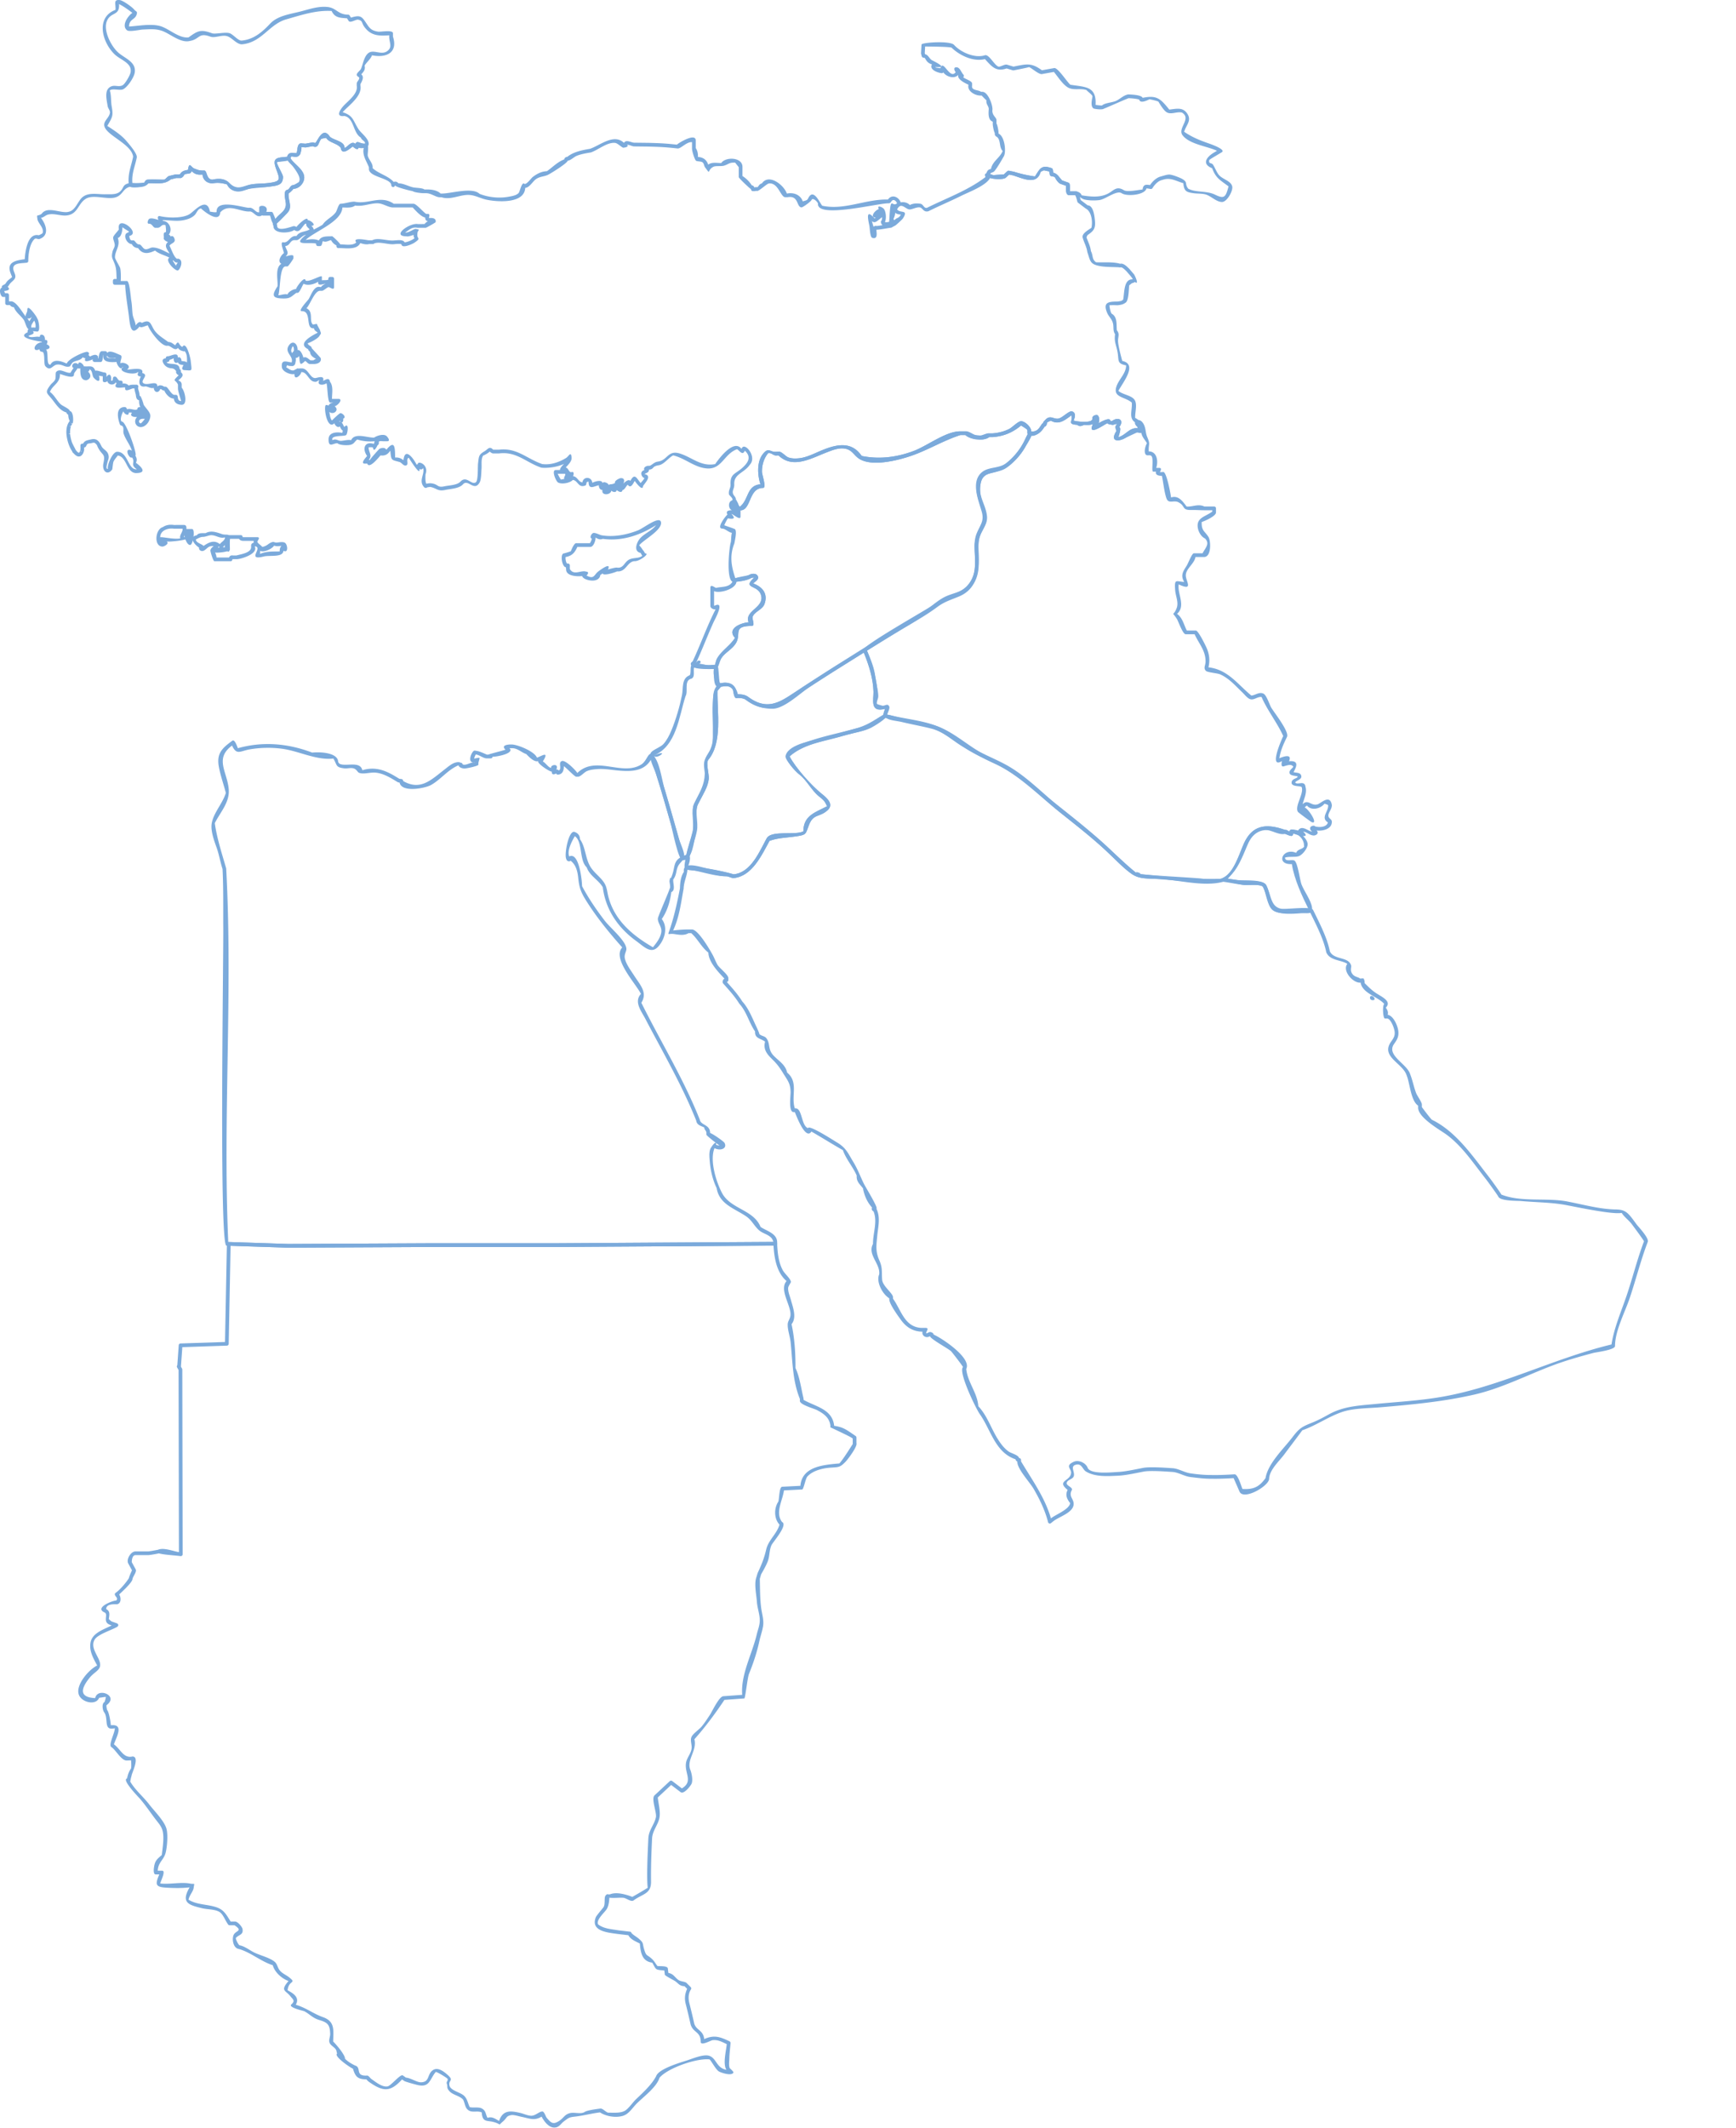 <svg xmlns="http://www.w3.org/2000/svg" xmlns:xlink="http://www.w3.org/1999/xlink" width="466" height="571" viewBox="0 0 466 571">
    <defs>
        <path id="a" d="M14.09 0H223a4 4 0 0 1 4 4v126a4 4 0 0 1-4 4H14.09a4 4 0 0 1-4-4V62.599L0 52.704l10.09-9.56V4a4 4 0 0 1 4-4z"/>
        <filter id="b" width="130.8%" height="152.2%" x="-15.4%" y="-18.7%" filterUnits="objectBoundingBox">
            <feOffset dy="10" in="SourceAlpha" result="shadowOffsetOuter1"/>
            <feGaussianBlur in="shadowOffsetOuter1" result="shadowBlurOuter1" stdDeviation="10"/>
            <feColorMatrix in="shadowBlurOuter1" values="0 0 0 0 0 0 0 0 0 0 0 0 0 0 0 0 0 0 0.1 0"/>
        </filter>
        <path id="d" d="M14.09 0H223a4 4 0 0 1 4 4v105a4 4 0 0 1-4 4H14.09a4 4 0 0 1-4-4V52.599L0 42.704l10.09-9.56V4a4 4 0 0 1 4-4z"/>
        <filter id="e" width="130.8%" height="161.9%" x="-15.4%" y="-22.1%" filterUnits="objectBoundingBox">
            <feOffset dy="10" in="SourceAlpha" result="shadowOffsetOuter1"/>
            <feGaussianBlur in="shadowOffsetOuter1" result="shadowBlurOuter1" stdDeviation="10"/>
            <feColorMatrix in="shadowBlurOuter1" values="0 0 0 0 0 0 0 0 0 0 0 0 0 0 0 0 0 0 0.1 0"/>
        </filter>
    </defs>
    <g fill="none" fill-rule="evenodd">
        <g fill="#7BAADB">
            <path d="M313.873 46.835c.752 0 2.864.82 3.496 1.188 1.604.932.536 1.276 1.6 2.604 2.004 1.072 4.916.504 7.148 1.584 2.508 1.216 2.892.78 3.664-2.208-2.288-1.72-3.384-2.164-4.408-4.872-2.796-1.104-1.596-2.944.456-4.172l.848-.504c-2.592-1.224-7.452-1.752-9.26-4.196-1.384-1.872 2.524-4.424-.12-6.048-1.356-.364-2.916.636-4.132-.1-.776-.472-1.74-2.06-2.204-2.832-.164-.128-1.26-.44-2.408-.644-.48.236-2.472 1.268-2.74.1-.348-.176-1.62-.352-2.88-.392-2.24.904-4.44 1.924-6.672 2.844-.444.324-2.568.056-2.78-.124-.796-.684-.36-2.28-.228-3.204-.064-.492-1.372-1.328-1.572-1.676-1.6-.604-3.568.18-5.08-.756-1.404-.872-2.664-2.872-3.696-4.132l-3.256.584c-.848.068-2.648-1.564-3.392-1.876-1.1.3-4.024.848-4.152.876a.794.794 0 0 1-.24-.012l-1.66-.504c-2.832.964-3.896-.424-5.816-2.504-3.12.76-6.676-.904-8.972-3.08-.58-.204-3.916-.284-7.08-.3l-.104 1.768.08.3c.88.172 1.092 1.108 1.8 1.584.02.016 3.944 1.872 2.108 1.872h-1.16c0 .016.008.032.012.036.112.176 1.332.252 1.376.264.732-2.64 2.5 3.248 4.092 1.052-.264-.228-.704-1.228.048-1.292 1.012-.152 1.396 1.244 1.916 1.84.288.3.308.568.052.808.436.496 2.388.964 2.388 1.696v.548c-.252 1.388 1.616 1.088 2.408 1.68h.36c1.52 0 2.884 3.72 2.676 4.944-.084 1.46 1.1 1.896 1.1 2.644v.92c.244.32.544 1.876.544 2.356v.324l.02.012c.02.012.036.024.056.04 1.624.812 2.032 4.888 1.356 6.06-.628 1.096-1.804 3.14-2.52 3.968-.38.436-.896.32-1.164.768.524.252.872.364.972.328.484-.084 2.116-.16 2.696-.184l.952-.876a.528.528 0 0 1 .436-.124l1.368.272c1.8.576 3.728.996 5.6 1.252 1.304-1.896 1.58-3.228 4.404-2.252a.512.512 0 0 1 .4.416l.124.832c1.184.28 1.592 1.276 2.38 2.084l1.708.596c.6.216.324 1.896.396 2.336h1.716c.48.08 1.204.392 1.428 1.06 2.34.352 4.772.66 6.972-.424 1.512-.744 2.26-2.136 4.168-1.064l.224.124c.964.544 3.936-.124 4.972-.2.184-1.292.76-1.412 2-1.184.408-.604 1.428-1.904 2.836-2.296l.544-.156c.744-.212 1.3-.376 1.796-.376zm14.16 7.356c-1.552 0-2.972-1.648-4.468-2.036-1.04-.272-2.172-.168-3.224-.324-1.896-.276-2.516-.54-2.692-2.684-1.932-.544-3.32-1.54-5.296-.976l-.552.16c-1.424.392-2.416 2.112-2.428 2.128-.104.188-.3.276-.532.244-.196-.04-.724-.132-1.084-.164-.384 1.756-5.036 2.212-6.52 1.384l-.232-.132c-1.336-.756-4.276 1.68-5.892 1.888-1.176.152-2.792.136-3.956-.136-.944-.224-1.604-1.096-2.32-1.2l-1.904.008c-.984 0-.796-2.096-.788-2.512l-1.472-.512c-.564-.22-1.268-1.212-1.484-1.744-.32-.384-1.288-.08-1.392-.748l-.128-.832c-.432-.092-1.16-.24-1.408-.304-.104.008-.512.18-.904.392-1.004 3.632-4.58 1.868-7.4.964l-1.064-.212-.904.828c-.892.82-6.364.404-5.088-1.488.1-.292.384-.768 1.108-.836.388-2.084 2.384-2.96 3.136-4.82-1.016-1.12-.444-2.856-1.496-3.764 0 .02-.048-.02-.14-.084-.008-.008-.012-.008-.02-.012a.882.882 0 0 1-.456-.624v-.372c-.24-.32-.544-1.876-.544-2.352v-.68c-1.256-.412-1.156-2.116-1.092-3.172.164-.964-.808-1.44-.596-2.532-.444-.428-.876-.86-1.304-1.3h-.328c-1.448 0-3.524-1.156-3.216-2.776v-.136c-.8-.38-3.084-1.396-2.72-2.636-1.084 1.2-3.216.488-4.016-.664a.52.52 0 0 1-.372.216c-1.004-.072-3.5-.904-2.672-2.356-1.032-.308-1.444-.844-1.916-1.728-.088-.016-.18-.036-.284-.056l-.172-.04a.503.503 0 0 1-.38-.364l-.176-.672a.505.505 0 0 1-.016-.156l.136-2.316c.032-.56 7.784-1.1 8.76.124 1.868 2.028 5.628 3.628 8.288 2.744 1.12-.264 2.512 2.728 3.652 3.076.712-.016 1.6-.716 2.272-.536l1.7.512c3.38-.632 4.672-1.196 7.648.984l3.332-.596c.984-.096 3.456 3.796 4.296 4.472 4.052.656 7.056.356 6.772 5.416.772.112 1.548.188 1.748.148.768-.724 2.804-.764 3.832-1.264 1.048-.508 1.972-1.504 3.188-1.692 2.964.08 3.7.544 3.884.912 3.824-.784 4.764.224 7.14 3.152 1.852-.192 3.504-.696 4.7.912 1.488 1.996-.184 3.18-.708 5.04 2.092 1.44 4.132 2.264 6.496 3.092.352.12 4.836 1.644 3.608 2.396l-1.632.976c-.584.348-1.164.684-1.716 1.084-.288 1.144.588.696.976 1.268.496.724.936 1.952 1.552 2.724.976 1.224 3.324 1.612 3.62 3.176.224 1.172-1.416 4.12-2.74 4.12z"/>
            <path d="M239.825 58.787c.1.076.172.188.228.304.852-.876 1.188-.404 1.768-1.532-.516 0-1.14-.136-1.536-.48.004.612-.22 1.16-.46 1.708.1.076.028-.064 0 0zm-5.828.448c.172.54.336 1.076.496 1.616.216-.228.516-.3.9-.216a28.09 28.09 0 0 0 1.512-.22c-.344-.252-.64-.912-.268-1.268.112-.124.152-.472.128-.896l-.132.112c-1.508 1.276-1.928 1.604-2.636.872.056.184.708.732 0 0zM91.333 65.56c1.172 0 3.372.452 4.3-.52-1.228-1.528 3.068-.564 3.356-.564h.916c1.548-.872 4.364.316 6.088.008.768 0 2.156-.3 2.636.544.508-.06 1.676-.376 2.644-1.108-.152-.208-.268-.5-.256-.916-.292.124-1.46.544-1.88.404-4.22-.04.84-3.692 3.036-3.288l1.804-.008c.212-.304.504-.548.876-.724-.508-.152-.744-.492-.708-1.02-1.132-.204-2.616-1.9-3.372-2.708h-5.24c-1.468 0-2.756-1.208-4.508-1.116-1.94.1-3.72.912-5.704.608-.948.72-2.324.516-3.416.516-.14 3.872-7.648 6.488-9.852 8.724 1.048-.224 2.52-.364 3.524.136.696-1.252 2.056-1.068 3.568-1.14.176-.032 2.16 1.924 2.16 2.132v.04h.028zm-12.76 27.316c-.3.6-.668 1.272-.12 1.872.068-.192.204-.392.428-.58.072-.804-.104-1.144-.308-1.292-.048.096.204.148 0 0zm71.132 34.232c.244.552.532 1.076.868 1.576.292-.076.604-.128.916-.172-.3-.448.48-1.04.192-1.404h-1.976zm47.828 7.188c.56.212.748 1.612 1.104 1.636 2.416-1.892 1.74-5.688 5.488-5.992-.772-2.404-1.056-6.052.712-8.188 1.604-1.936 1.816-.284 3.716-.556l.628-.008c.616 0 1.812 1.304 2.388 1.524.896.336 1.82.34 2.756.26 2.256-.192 4.364-1.376 6.428-2.208 3.864-1.564 7.84-2.428 10.552 1.568 4.76.968 9.468.352 13.984-1.348 3.632-1.364 8.576-5.256 12.436-5.256h1.64c.964 0 2.096 1.14 3.28 1.172 1.012.028 1.868-.628 2.72-.628h1.092c1.524-.116 3.012-.48 4.388-1.152.872-.424 2.392-2.096 3.284-2.12 1.152.1 2.74 1.66 2.7 2.784 1.484.08 2-.724 2.644-1.712l.204-.304a.5.5 0 0 1 .4-.224c-.456 0 .836-1.216.932-1.276 1.22-.772 1.82.228 3.08.044 1.056-.152 2.872-2.188 3.688-1.932 1.14.356.796 1.62.404 2.456.8.28 4.888.784 5.044-.408-.108-.688.432-1.016 1-1.064.932-.224 1.04 1.776.6 2.244.372-.24 3.188-1.904 3.22-.672a1.8 1.8 0 0 1 .464.024c1.696-1.236 3.4-.3 1.908 1.692.776 0-.172 2.452-.184 2.62 1.928-.452 2.972-2.652 5.156-2.356l-.084-.356c-.292-.272-.772-.784-.636-1.26-1.788-1.164-.628-3.472-.872-5.308-1.98-1.616-5.02-1.32-4.14-4.192.612-2.016 2.652-3.584 2.62-5.772-2.592-.504-1.844-1.352-2.328-3.756-.384-1.912-.904-2.656-.624-4.604-.652-.98-.304-1.864-.572-2.94-.288-1.16-1.116-1.74-1.564-2.808-1.164-2.784.316-3.012 2.744-3.012.372-.052.948-.136 1.072-.18.044-.036.292-.184.464-.284.4-1.464.052-5.492 2.424-5.492.016-.008.08-.052.176-.116-.252-.344-.46-.632-.46-.632l-1.208-1.408c-.196-.18-1.108-1.164-1.544-1.06-.12.012-.296.044-.492-.02-1.688-.104-3.548-.028-5.212-.348-2.576-.496-2.476-1.348-3.284-3.78-.18-1.36-.856-2.464-1.224-3.756-.428-1.196 1.78-2.264 2.332-2.724.364-1.6.064-4.368-1.548-5.172l-2.048-1.548a.49.49 0 0 1-.168-.224c-.164-.56-.296-1.328-.628-1.812h-1.652c-.984 0-.796-2.096-.788-2.512l-1.472-.512c-.564-.22-1.268-1.212-1.484-1.744-.32-.384-1.288-.08-1.392-.748l-.128-.832c-.432-.092-1.16-.24-1.408-.304-.104.008-.512.18-.904.392-1.004 3.632-4.58 1.868-7.4.964l-1.064-.212-.904.828c-.608.56-3.56.352-4.216.088-1.116 2.072-5.688 3.76-7.708 4.76-2.92 1.448-5.928 2.712-8.852 4.156-1.396.384-1.544-1.036-2.408-1.036-.832-.116-2.244.724-2.836.532-1.052-.236-2.172-1.992-3.152.02.816 1.128 3.156-.104 1.568 2.392-.024.156-2 1.964-2.12 1.964h-.008c-.328.168-.648.344-.964.532-1.3.164-2.6.468-3.908.56a.99.99 0 0 1-.14-.012c.02.748.504 2.68-1.108 2.18-.596-.188-.644-2.616-.768-3.228-.368-1.816-1.044-4.728 1.384-1.996.072-.044.172-.112.296-.212-1.72-.076-.064-2.06.856-2.264-.624-1.248.988-.516 1.348-.068.608.756.716 2.68.288 3.536.304.112.816.004 1.132-.048.1-1.168.144-2.62.272-3.66.328-2.6.744-.28 1.852-1.344-.208-.48-.564-.82-.912-.852-.696 0-.632.84-1.28.876-2.636-.14-19.46 4.252-19.028.072-.108-.364-.792-1.128-1.344-1.208-.128.008-.264-.004-.4.248-.06.328-2.364 2.048-2.704 1.98-1.372-.124-.692-3.256-3.684-2.732l-.64.008c-1.296 0-1.876-4.02-4.44-3.68-.576.08-2.76 2.216-3.204 1.992-.028.008-.244-.016-.276-.016a.582.582 0 0 1-.256.068h-.548c-.324 0-.472-.284-.508-.552-.136 0-3.268-2.892-3.268-3.22v-2.652a72.025 72.025 0 0 1-.964-1.224c-1.684-.06-1.672.412-2.992.82-.708.22-2.228-.004-2.812.28-1.872.892-.592 2.436-2.276.164-.292-.392-.24-1-.688-1.344-.384-.3-1.54-.216-1.768-.452-.368-.384-1.044-2.5-1.044-3.228v-1.736c-1.456-.156-3.052 1.868-3.92 1.692-3.472-.38-4.896-.42-7.744-.5l-3.652-.044c-.748.056-1.428-.488-2.116-.432.648.648-.972.772-1.016.776-.308.016-1.504-1.18-2.116-1.272-2.16-.312-4.64 1.9-6.596 2.544-1.244.208-2.608.428-3.784.904-.736.3-1.688 1.28-2.412 1.3-.096.656-4.4 3.348-5.268 3.776-1.088.536-2.128.416-3.224 1.156-.924.628-1.724 2.268-2.924 2.376-.224 4.396-7.78 3.756-10.512 3.14-1.58-.356-2.852-1.136-4.436-1.248-2.464-.176-5.044 1.456-7.504.624h-.456c-1.156 0-2.34-1.14-3.804-1.092h-.56c-.584 0-2.564-.208-2.948-.56-.504-.048-4.556-1.072-4.636-1.48l-.104-.036c-.036.264-.26.424-.528.44-.236-.016-.516-.304-.464-.56-.224-1.904-6.004-2.096-6.004-4.304v-.448c-.696-1.792-1.848-3.216-1.388-5.244-.624.124-1.064.1-1.384-.044-.184.948-1.296-.056-1.568-.288-.692.432-2.9 2.632-3.232.32-.984-1.192-2.992-1.344-3.812-2.492l-.1-.144c-.08.008-.708.096-1.276.244-.784.728-.692 2.792-2.324 1.976l-1.82.332a.44.44 0 0 1-.132.008l-1.04-.08a.533.533 0 0 0-.088.06c.216.108-.228 1.768-.332 1.904-.652.88-1.264.656-2.304.516-.152.192-.272.4-.272.492 1.096 1.648 3.7 3.008 3.7 5.236 0 1.46-1.4 2.972-2.896 2.972-.248.392-1.068 1.136-1.276 1.212-.224 1.348.76 3.068.212 4.376-.588 1.388-2.516 2.344-3.416 3.712.04.192.076.384.108.588-.04 1.784 3.856.248 4.42.12.348 0 .596.12.776.248.212-.476 2.992-3.1 2.992-1.932v.076c.824 0 2.452 1.444 1.116 1.512-.044-.004-.084-.004-.124-.004.292.288.6.636.64 1.052.78-.448 1.66-.84 2.404-1.344.892-1.396 2.576-2.008 3.512-3.316.364-.512.716-2.212 1.264-2.296 1.14 0 2.896-.656 3.876-.536 3.688.748 6.896-1.868 10.42.536h5.3c.796 0 2.636 2.28 3.408 2.724h.408c.76 0 .34.788.34 1.12 0 .036 2.068-.348 1.792 1.1-.02.1-2.46 1.508-2.672 1.508h-2.184c-1.564-.28-2.124.536-3.332 1.256.96.176 2.404-1.072 2.916-.948 1.472.348.372.112.372 1.372-.184 1.424 1.212.964-.82 2.34-.448.3-3.308 1.64-3.448.452-.172-.264-1.544-.104-1.716-.108-1.608.312-4.2-.796-5.652-.132-.096.132-.16.132-.32.132H99.07c-.728.212-1.64-.036-2.368-.256-.912 1.988-4.232 1.28-5.876 1.348-.312-.02-.488-.184-.52-.5v-.224a3.192 3.192 0 0 1-1.44-1.42c-.752.152-1.392.68-2.184.264-.26.36-.168 1.336-.78 1.336h-.548c-.276 0-.5-.22-.5-.5v-.168c-1.996-.484-6.748.816-2.704-2.38-1.048.26-1.4.964-2.188 1.376-.408.212-.92-.056-1.412.188-.812.4-.804 1.356-1.972 1.484.248 1.056 1.2 1.796.092 2.78.456-.084 2.096-.712 2.096-.004v.54c0 .104-1.36 2.14-1.592 2.14h-.544c-1.608.056-1.368 6.184-1.92 7.736.88-.044 1.596-.424 2.48-.216.132-.644 1.52-1.432 2.164-1.432h.104c.104-.564 2.356-3.712 2.576-2.296 1.04.512 4.368-1.688 4.368-1.02v.964c.504-.12 1.252.04 1.728-.18v-.24c0-.28.22-.5.5-.5h.544c.28 0 .5.22.5.5v2.184c0 1.112-1.188-.04-1.524.06-.472.148-1.3.984-1.7.984h-.548c-1.48 0-2.656 3.756-3.652 4.684 2.04.9.6 3.448 1.772 4.372.052.052.856-.236 1.104-.128-.2-.088.752 1.576.732 1.516.352 1.232.46.74-.156 1.728-.432.684-2.356 1.68-3.092 1.9.128.712.972.604 1.072 1.3-.064 0 2.356 2.56 2.392 2.664.316.956-.584 1.604-1.804 1.604h-1.096c-.536 0-.856-.688-1.336-.828.136.056-.828.816-1.008.8-.524-.052-.392-1.756-.56-2.108-.228.352-.528.52-.912.508.08.324.08.732-.06 1.256-.032.576-.48 1.056-1.132.904a2.231 2.231 0 0 1-1.124-.216c-.06.208-.136.396-.22.56.66.344 1.144.908 1.96.848a8.081 8.081 0 0 0 1.008-.532.435.435 0 0 1 .384.068.51.51 0 0 1 .276-.084h.544c1.72 0 2.172 2.524 3.536 2.592.412.092 2.716-1.012 2.204.776.648-.312 1.644-1.056 1.828.192.992 1.212.54 3.208.556 4.624h1.696c1.452 0-.204 1.86-.988 1.976 1.376 1.028-.324 2.44-1.42 1.516.14.736.2 1.692.692 2.296.24-.232 2.036-2.012 2.312-1.968.62.052 1.668 1.12.688 1.504.16.288-.056 1.48-.72.728-.032-.032-.084-.096-.232-.024a.625.625 0 0 0-.192.12.68.68 0 0 1 .244-.044h.004c.704 0 .916 1 1.22 1.432 1.34-1.476.928 1.704.52 2.136-.464.492-4.292-.064-3.696 1.4.976-.484 1.48.192 2.26.184.708-.008 1.972-.392 2.736-.168 1.004-2.168 4.44-.592 6.2-.712.716-.512 2.56-1.092 3.324-.4.264.24 1.204 1.384.144 1.384h-1.096c-1.972-.188-.52.48-1.492 1.112.036-.024-.996 2.188-1.184.636-.14-.228-.956-.124-1.192-.112.016 1.444 1.08 2.108.044 3.364h.008c.096 0 .18.024.256.072.172-.388 2.504-2.996 2.624-3.048.496-.22 1.352-.484 1.84.244 2.348-2.86 2.316-.372 2.344 2.1 1.084-.088 1.732.328 2.24.72.396-3.804 2.916-.128 3.524 1.2.008 0 .016-.008.024-.012a.623.623 0 0 1 .268-.096c.056-1.148 3.104.16 2.104 2.7-.052.976-.064 1.948.212 2.528a4.97 4.97 0 0 1 1.22-.132l.268.036c1.74.252 1.46 1.172 3.228.808l.48-.092c1.116-.204 3.068-.284 3.896-1.124l.14-.14c1.636-1.6 2.916 1.124 4.088.232.624-.476.468-4.152.568-5.028.236-1.988.16-2.348 1.808-3.32.804-.476 1.224-1.404 2.172-.46.024.032.052.06.076.084h1.532c4.88-.584 7.38 2.372 11.616 3.844 2.288.316 4.544-.476 6.436-1.628.728-.448 1.292-1.936 1.476-.144.108 1.048-.956 2-1.576 2.7.792.172.812 1.404 1.568 1.24.8-.268.528.848.396 1.088 1.208.124 1.436 1.604 2.512 1.66.26-1.68 2.528-1.536 2.66.128.648-.392 2.64-.92 2.708.024a.885.885 0 0 1 .552-.192c.384.076 1.008.284 1.124.752a.918.918 0 0 1 .436-.196c.452 0 .908-.12 1.288-.364-.28-.54 1.044-1.18 1.416-1.268 1.084-.14 1.216.684.78 1.496.304-.36 1.404-1.392 1.908-.776 1.176-2.224 1.664-.728 2.752.584.128-.176.924-.976 1.048-1.4-.332.284-1.756-1.524-.04-2.096-.38-.696.62-1.2 1.168-1.124.08-.004.216 0 .264-.012.72-.28 1.136-.912 2.016-1.088l.248-.048c2.596-.368 2.6-3.236 5.964-2.112 3.324 1.108 5.572 3.508 9.344 2.792 1.132-1.644 5.032-6.808 7.076-4.08.672-2.124 4.108 1.9 2.384 4.064l-.356.456c-1.524 1.988-4.04 2.256-3.984 4.884l.004.168c.024 1-.472 1.416-.388 2.2.092.84.976 1.06.824 2.088.552.208.064-.428 0 0zm1.14 2.632c-1.124 0-1.108-1.88-1.896-1.664 0 0-.004 0-.004.004-.628.136-.892-.8-.268-.964v-.004c.504-.56-.792-1.336-.84-1.712-.144-1.144.444-1.488.432-2.556l-.004-.18c-.068-2.764 1.316-2.66 3.156-4.316 1.6-1.436 2.52-2.908.692-4.62-.64 1.488-1.48-.112-2.108-.392-3.484 1.28-4.06 5.404-7.996 5.164-3.344-.2-5.92-2.756-9.132-3.508-1.26.632-2.464 2.432-3.88 2.648l-.216.036c-.444.088-.924.22-1.232.58-.308.384-.7.564-1.18.54.024.068.028.14.008.204-.144.704-.764.652-1.192 1.016.032 0 .08.008.12.024 1.988.476-.076 2.416-.54 3.22-.064 1.516-2.048-1.156-2.208-1.42-.28.368-1.012 2.308-1.872 1.02-.412.272-.832 1.396-1.368 1.42-.008-.004-.016-.004-.024-.004-.22 1-1.18.32-1.62.02 0 .796-1.092.524-1.396.152-.184 1.224-2.736 1.42-2.388-.164-.02 0-.04-.004-.06-.004-.732-.108-.888-.744-.928-1.28-1.328.3-2.74 1.34-2.74-.952-.94-.008-.28.812-.932 1.044-1.844.664-1.86-1.296-3.276-1.52-.852.892-3.084 1.228-3.996.684-.548-.328-1.836-3.336-.604-3.336h1.14c-.068-.508.808-1.364 1.076-1.648-2.012.98-4.844 1.176-6.1 1.008-4.132-1.4-6.608-4.4-11.328-3.816l-1.696.004c-.336-.12-.624-.3-.868-.544.228.16-1.812 1.268-1.668 1.064-.688.98-.38 2.42-.476 3.588-.08.948-.064 2.92-.516 3.7-1.444 2.492-3.048-.92-4.376.392l-.128.136c-1.044 1.056-3.032 1.144-4.436 1.404l-.464.092c-1.912.364-2.196-.556-3.864-.844a7.26 7.26 0 0 0-.832.124c-.172.184-.416.188-.732.012-1.712-1.752.2-3.548-.344-5.2-.22.384-.56.472-1.012.26.4 2.2-2.752-2.908-2.844-3.028-.828.356.052 1.752-.608 2.028-.772.328-1.224-.7-1.856-.88-2.212-.628-2.22-.288-2.48-3.048-.472.668-1.096 1.456-2.552 1.288a.187.187 0 0 1-.068-.012c-.54.58-3.012 3.732-3.564 2.196l-.672.004h-.004c-1.32 0 .464-1.796.632-2.052-1.328-1.84-.756-4.052 1.832-3.232.04-.216.096-.468.212-.716a11.962 11.962 0 0 1-4.7-.468c-.868.756-.756 1.044-1.636 1.376-.64.24-3.044.236-3.664-.376-1.12-.056-2.44 1.404-2.384-1.128.044-1.864 2.28-1.936 3.704-1.648.02-.232.068-.432.132-.604-.44-.228-.62-.748-.84-1.152-.5.592-1.384-.384-1.42-.844-2.064 2.06-3.048-4.88-2.236-4.88.272 0 .488.064.66.16.228-.6.88-.732 1.348-.8h-.916c-.74 0-.676-4.432-1-5.196-.924.66-2.704.524-1.916-.788-.044-.004-.096-.012-.168-.016-.344.288-.692.48-1.068.404-1.548-.072-2-2.588-3.484-2.588h-.116c-.192.996-1.964 2.34-1.816.524-1.196.24-3.276-.688-3.4-1.844-.248-2.348 1.46-1.324 2.588-1.312l.036.096a1.27 1.27 0 0 0 .024-.188c.432-1.676-2.056-2.556-.764-4.444 1.036-1.516 2.38-.496 2.344 1.264.788-.252 1.464 1.556 1.544 2.02.712-.4 1.348.356 1.88.708h.804a3.2 3.2 0 0 1 .7-.372c-.8-.48-1.556-.888-1.616-1.956-.256-.116-.42-.332-.484-.644-3.164-1.532 1.148-3.704 2.564-4.436-.424-.392-.9-.516-1.016-1.192-2.436.344-.46-4.66-3.276-4.584-1.136 0 1.612-2.844 1.852-3.22.656-1.028 1.46-3.772 3.144-3.236h.18c.296-.404.72-.716 1.2-.876 0-.004-.004-.004-.004-.004-.456-.048-1.964.676-1.964-.256v-.304c-.932.632-2.804 1.172-3.888.544-.332.36-1.064 2.44-1.612 2.44h-.356c-1.532 1.148-1.692 1.588-3.82 1.508-2.52-.092-2.888-.76-1.22-3.276.136-1.632-.756-4.952 1.02-6.02-1.188-.676-.024-2.376.672-2.86.076-.36-1.288-3.272-.064-2.892 1.472.092 1.704-1.908 3.468-1.7.744-1.3 2.412-1.064 3.524-1.78-.304-.368-1.128-.904-.884-1.508-.08-.004-.152-.012-.228-.02-.02-.004-.04-.008-.052-.012-1.084 1-1.544 2.708-2.988 1.696-1.164.928-5.668 1.16-5.576-1.108-.256-.464-.216-.892.12-1.288.944-1.404 2.796-2.404 3.224-3.856.276-.94-1.104-4.272.396-4.516.664-.216.76-1.28 1.628-1.28.176-.02.848-.372 1.46-.776 1.592-2.512-7.004-8.14-.624-7.784.308-.668.076-2.716 1.292-2.628l1.116.084 1.94-.352c.228.04.448.096.668.176.58-.388 1.916-4.38 3.728-1.984l.124.172c.712 1.004 3.984 1.248 3.984 2.944.012.048.092.164.144.176.82-.424 1.788-1.976 2.788-1.096.104-.232.276-.408.536-.468.272-.104 1.468.608 2.32.344.988-.228.372 2.796.476 3.284.212 1 1.316 2.024 1.316 3.048v.328c1.64 1.508 4.172 2.032 5.64 3.688a1.09 1.09 0 0 1 .3-.068c.396-.064.76.136.972.444 1.412 0 2.7.832 4.064 1.104.688.136 2.404.116 2.908.544h.344c1.884-.048 3.172.304 4.028 1.092h.336c2.5 0 8.156-1.792 10.1.076 2.336.944 5.244 1.248 7.724.796.872-.16 2.124-.324 2.772-1.016.352-.376.836-3.18 1.58-2.44.608.156 1.8-1.564 2.228-1.88 1.16-.86 2.312-1.472 3.796-1.536 1.54-1.08 2.82-2.484 4.624-3.152.112-.44.392-.668.832-.692 1.596-1.32 3.968-1.804 6.08-2.152 2.72-.912 6.388-4.2 9.136-1.604.624-1.056 2.072.048 2.924-.044l3.708.044c2.804.08 4.24.12 7.58.48.448-.46 5.052-3.264 5.052-1.12v2.028c.44.672.64 1.456.592 2.392 1.808.12 2.452 1.16 2.756 2.072.94-.764 2.396-.42 3.496-.436 1.184-1.752 5.7-1.596 5.7 1.036v2.448a8.253 8.253 0 0 1 2.5 2.492c.336.048.564.236.684.56h.056c.264-.08.528-.1.8-.048.384-.412.52-.884 1.164-1.016 1.892-2.772 5.968.464 6.692 2.7h.152c1.736-.336 3.536.364 4.144 2.124.584-.26 1.088-.164 1.404-.74 1.5-3.304 3.4 1.768 3.86 1.904 5.924 1.268 11.684-1.832 17.592-1.668 1.064-1.532 2.892-.712 3.432.764.816-.184 1.88.064 2.44.708.744-.388 1.624-.504 2.656-.364 1.004 0 1.072 1.376 1.98 1.1 5.272-2.628 10.96-4.632 15.68-8.24-.844-1.892 2.04-.448 2.212-.504.484-.084 2.116-.16 2.696-.184l.952-.876a.528.528 0 0 1 .436-.124l1.368.272c1.8.576 3.728.996 5.6 1.252 1.304-1.896 1.58-3.228 4.404-2.252a.512.512 0 0 1 .4.416l.124.832c1.184.28 1.592 1.276 2.38 2.084l1.708.596c.6.216.324 1.896.396 2.336h1.608c.852 0 1.072 1.74 1.28 2.328l1.856 1.412c1.468 0 1.792 2.672 1.896 3.528.288 2.424.04 3.148-1.92 4.448-.028.04-.164.32-.292.616.444 1.248 1.048 2.36 1.192 3.692.656 1.24.204 2.148 1.372 2.988 1.988.104 4.564-.176 6.472.404.932-.228 1.828.768 2.44 1.336l1.264 1.476c.28.336 1.476 3.048.26 2.076-.308.192-.56.296-.752.296-.08.052-.6.444-.788.632-.096.836-.096 4.112-.96 4.62-.708.516-1.316.6-2.192.7-.456-.024-1.44-.068-2.148.012.06.724.34 2.052.612 2.244 1.608.92 1.224 2.976 1.384 4.46.836 1.02.296 1.668.32 2.892 0 1.08.792 4.108 1.132 5.324 4.192.896.236 5.652-1.04 8.036 1.132 1.036 3.628 1.18 4.404 2.512.708 1.224.02 3.356.1 4.732.152.12 1.68.836.976 1.42.076.088.2.204.288.288l.148.132a.508.508 0 0 1 .148.268l.244 1.276c-.016-.104-3.992 1.772-4.564 2.076-1.884 1.008-4.08.872-2.26-1.964-.4-.964-.344-1.396.192-1.82-.572-.112-.904.292-1.396.188-.428-.132-.876-.048-1.224-.428-.76.244-5.524 3.832-3.888.212-.668.316-1.596.284-2.324.24-.724.22-1.148.584-1.892-.016-2.84-.192-1.076-.972-1.568-2.536-1.716 1.212-3.276 2.652-5.488 1.436a3.22 3.22 0 0 0-1.04.488v.004c-.04.296-.116.94-.676 1.12l-.08.12c-.72 1.108-2.564 3-4.12 2.096-.64-.368-.008-1.02-.4-1.356-.548-.468-1.104-.76-1.704-1.196-2.264 1.896-4.684 2.888-7.596 3.108h-.94c-1.512 1.188-5.044.752-6.408-.544h-1.34c-4.508 1.44-8.58 3.952-13.04 5.512-3.564 1.244-10.504 3.036-14.024.92-1.576-.952-1.912-2.484-4.02-2.804-1.72-.264-3.524.516-5.088 1.124-4.016 1.572-8.884 4.364-12.66.708h-.336c-1.028.212-1.5-.832-2.448-.6-1.16 1.416-1.68 3.216-1.648 5.028.012.796 1.28 4.3.276 4.3h-.004c-3.944 0-3.088 6.012-6.14 6.012z"/>
            <path d="M58.813 47.987c2.396 0 2.592 1.62 4.432 2.26 1.348.464 3.04-.544 4.352-.772 1.492-.256 3.068-.18 4.576-.384l.216-.028c3.088-.428 2.72-1.02 1.768-3.636-1.064-2.928-.276-3.104 2.872-3.348.448-1.436 1.4-1.048 2.572-.984.308-.668.076-2.716 1.292-2.628l1.116.084 1.94-.352c.228.04.448.096.668.176.58-.388 1.916-4.38 3.728-1.984l.124.172c.712 1.004 3.984 1.248 3.984 2.944.012.048.092.164.144.176.82-.424 1.788-1.976 2.788-1.096.104-.232.276-.408.536-.468.248-.096 1.288.632 2.052.42.144-.704-.936-.908-1.088-1.608-2.188-1.276-1.784-5.308-4.456-5.816-2.584.332-.952-1.896-.26-2.664 1.204-1.34 3.96-3.292 3.596-5.392l-.008-.628c0-.564.852-1.1.632-1.664-.02-.088-.544-.268-.62-.628-.112-.524.94-1.24 1.124-1.64.52-1.148.828-3.556 2.152-4.372 1.336-.824 3.3.66 4.804-.352 1.62-1.092.632-2.304.632-3.892v-.42c-2.912.232-5.032.092-6.752-2.368-.684-.976-.352-1.556-1.584-1.816-.628-.136-2.136 1.036-2.58.3l-.416-.668c-1.828-.14-3.264-.096-4.132-1.972-4.248-.24-8.14 1.104-12.204 2.256-4.572 1.296-6.548 6.236-11.9 6.696-1.424-.008-2.616-1.808-4-2.204-1.416-.4-3.24.604-4.46.132l-.188-.064c-3.052-1.052-2.604.78-5.344 1.24-2.508.596-5.2-1.932-7.416-2.716-1.756-.616-3.372-.436-5.228-.352-.7.032-3.524.664-4.14.216-1.624-1.184.104-3.824 1.404-4.696-1.136-.84-2.316-1.724-3.58-2.356.192 3.292-2.264 2.008-3.284 4.592-1.016 2.556 1.192 6.776 3.092 8.44 1.828 1.6 4.908 2.52 4.38 5.436-.24 1.312-1.98 3.92-3.172 4.42-.84.356-2.82-.328-3.504.28.42 1.284.268 2.92.504 4.256.456 2.56.232 2.82-1.172 5.268 1.772 1.156 3.704 2.384 5.096 4.004.668.78 3.032 3.472 2.812 4.48l-.052.236c-.524 2.464-1.324 4.02-1.128 6.62 1.752.112 2.92-.04 3.272-.172.116-.4.36-.648.732-.748 1.516-.096 2.956 0 4.464 0 .576-.14.888-.892 1.456-1.008l1.7-.408 1.124-.012c.52-.86 1.228-1.056 2.172-1.188.38-2.404.756-.72 1.748-.348 1.1.412 1.276.516 2.564.516.924-.092.476 2.324 2.228 2.444.136-.032 1.188-.212 1.82-.212zm5.136 3.408c-1.312 0-2.448-.796-3.04-1.932-1.428-.372-2.384-.528-3.864-.272-1.472 0-2.564-.896-2.688-2.372-1.192.14-2.076-.032-2.936-.952-.152 1.044-1.288.54-1.928.972-.192.436-.5.744-.92.932h-1.296l-1.464.368c-1.736 1.5-3.856.908-6 1.048-.552.784-5.136 1.804-5.244.44l-.02-.284c-.228-2.848.572-4.412 1.136-7.052l.052-.244c-.448-3.7-8.296-6.028-7.736-8.864.204-1.048 1.372-1.76 1.504-2.948.064-.592-.508-1.176-.604-1.752-.324-1.98-.98-4.492.964-5.304 1.008-.424 2.056.244 3.056-.312.708-.392 1.96-2.656 2.112-3.356.56-2.608-2.636-3.364-4.264-4.932-3.428-3.3-5.112-9.948.236-11.936.108-1.624-.628-2.792 1.108-2.628.876.084 3.328 1.852 3.876 2.516.572.692.976.44.684 1.384-.444 1.448-1.968 1.136-2.052 3.2 2.576-.144 5.752-.8 8.28-.144 2.424.628 5.088 3.392 7.724 3.056 2.388-1.716 3.164-2.184 5.964-1.216l.18.056c.756.456 3.732-.384 4.932.068.956.36 2.176 1.956 3.128 1.956 3.26-.264 5.604-2.328 7.68-4.54 2.084-2.216 5.528-2.568 8.448-3.344 2.292-.608 4.632-1.4 7.028-1.124 2.352.272 2.728 2.048 5.492 2.048.16.012.308.1.392.24l.344.556c2.704-.824 2.932-.28 4.404 1.936.8 1.204 1.46 1.608 2.908 1.836.624.096 3.956-.556 3.956.42v.888c1.42 4.38-1.848 5.796-5.616 5.028-.432 1.112-1.388 1.756-1.988 2.756.24 1.124-.244 1.612-.908 2.368.876.6.204 1.856-.172 2.532l-.04.064v.42c.504 2.84-3.164 5.304-4.784 7.132 2.872.908 2.728 2.12 4.236 4.512.716 1.14 3.124 2.772 2.716 4.304-.324.792-1.952 1.004-2.664.676-.184.948-1.296-.056-1.568-.288-.692.432-2.9 2.632-3.232.32-.984-1.192-2.992-1.344-3.812-2.492l-.1-.144c-.08.008-.708.096-1.276.244-.784.728-.692 2.792-2.324 1.976l-1.82.332a.44.44 0 0 1-.132.008l-1.04-.08a.533.533 0 0 0-.088.06c.216.108-.228 1.768-.332 1.904-.652.88-1.26.652-2.3.516-.152.192-.268.396-.268.488.22.868-3.012.872-3.596 1.064-.28.316 1.596 3.28 1.596 3.928 0 2.196-1.428 2.344-3.444 2.616l-.22.032c-1.536.208-3.172.112-4.688.392-1.22.228-2.396.92-3.668.92zM37.301 113.303c.3.272.44.288.472.288h.004c.208-.016 1.18-1.28 1.096-1.208-.712-.068-1.62-.044-1.572.92.3.272-.016-.32 0 0zm-5.852 7.908c2.884 0 2.832 4.54 5.012 4.708.064.024.156-.012.236-.036-1.864-1.26-.3-1.764-1.228-3.124h-.292c-.568 0-1.556-1.996-.528-2.088.332.008.572.124.756.24-.524-1.616-1.66-2.96-2.164-4.416-.284-.648.048-1.408-.252-2.02-.132-.264-.704-.364-.752-.488-.508-1.292-1.496-4.84 1.348-4.776.324.116.488.328.492.632.828-.456 2.112.424 2.796-.044-.028-.496.436-.62.8-.548-.228-.484-.368-1.076-.32-1.84-.812-.2-.812-.92-.912-1.58-.152-.528-.3-1.076-.364-1.62h-.356c-.416-.004-2.136 1.08-2.136.048v-.304c-.272-.172-3.5.708-2.328-1.048a.263.263 0 0 1 .048-.068 1.772 1.772 0 0 1-.248-.24c-.508.88-2.012.708-2.24-.348-.292.268-.624.352-1 .252a.516.516 0 0 1-.232-.428v-1.132a4.15 4.15 0 0 1-1.028-.152c.516 2.012-.508 1.508-1.344.616-.568-.608-.272-1.908-1.184-2.324.004.224-.1.476-.392.636.968.856.784 1.944-.472 2.312-1.696 0-1.612-2.076-1.612-3.236-.208.128-.452.124-.732-.012-.092.364-.924 1.148-.968 1.616.168 1.544-3.348-.02-3.768-.04.116 2.404-1.92 2.876-2.684 4.788 1.22.884 1.804 2.288 2.872 3.3.532.508 2.408 1.2 2.504 1.868.904 0 1.044 2.856.672 3.32l-.48-.188.408.292c-.052.072-.092.14-.132.216-.004.004-.068.128-.072.132a2.012 2.012 0 0 0-.096.232l-.528-.02.476.148c-.132.44-.196.876-.212 1.336v.148c0 .112.004.232.012.348l-.492.188.5-.04c.04.692.22 1.412.424 2.076.004.016.032.112.036.132.32.748.712 1.432 1.072 2.152.164.164.292.348.464.508.092.064.132.096.172.12.112.052.144.052.188.06a.723.723 0 0 1 .124-.072l-.008.004c-.02 0 .052-.084.132-.28a.404.404 0 0 1 .028-.06.507.507 0 0 1 .088-.132l.152.152.268.024-.46-.208a5.34 5.34 0 0 0 .084-.372l-.008-1a.5.5 0 0 1 .5-.5h.212c.448-.86 1.148-.896 1.956-1.096l.192-.048c1.368-.336 2.064.348 2.632 1.512l.152.304c.56 1.064 1.672 1.112 1.92 2.56.14.808-.208 1.224-.356 1.976l-.044.208c-.028.116-.448 1.468.216 1.368-.3-.916 1.204-4.604 2.48-4.604zm5.048 5.712c-.036 0-.076-.004-.116-.004-2.436-.196-2.364-4.396-4.768-4.7-.368.52-.88 1.048-1.144 1.636-.156.348-.296 2.012-.332 2.064-1.224 1.8-2.868.516-2.36-1.7l.036-.18c.468-2.38-.364-1.8-1.464-3.868l-.168-.336a1.66 1.66 0 0 0-.904-1.064c-.18.008-.364.036-.588.084l-.2.052c-.424.112-.832-.016-1.156.352-.088.156-.156.368-.264.512a.5.5 0 0 1-.436.26h-.044v.592c-.028.22-.072.432-.14.644-.02.072-.052.16-.084.228-.144.364-.576.968-1.072.968-.484.128-1.02-.316-1.332-.616-.008-.012-.084-.088-.092-.1a1.896 1.896 0 0 1-.14-.156.567.567 0 0 1-.316-.428c-.916-1.376-1.412-3.028-1.58-4.66-.008-.188-.016-.38-.02-.572v-.164c.004-.156.012-.3.028-.44l.008-.128c.072-.7.292-1.468.716-2.044l.096-.14c.02-.02.04-.044.06-.068-.252-.444-.392-1.008-.408-1.688-.252-.108-.412-.304-.488-.596-1.856-.552-2.764-2.196-3.904-3.6-1.42-1.752-1.928-1.704-.404-3.748.4-.54.996-.852 1.292-1.492.248-.536.008-1.752.28-2.04 1.032-1.116 2.56.416 3.84.228.24-.444.516-.872.824-1.276-.864-.288-.116-2.04 1.284-.988 0-1.156 1.4-.06 1.48.572h.004c.2-.044.372-.044.528.004.044-.012.104-.036.12-.016 1.132 0 1.86-.264 2.428 1.192.032-.02.06-.04.096-.06.34-.14 2.032.52 2.372.504.316.02.488.184.52.5v.696c.916-1.376 1.408-.152 1.216.908.004 0 .028.04.116.104.636.084.132-.88.672-1.068.924-.32.928 1.22 1.784 1.044.42-.052.74.456.468.804.468-.136 1.38.032 1.664.512.324-.14.7-.22 1.232-.232h.916c.384 0 .636.496.404.796.04.572.312 1.104.368 1.664.028.26.064.516.1.776 0-1.336 1.464 3.18.876 1.84.416.944 1.808 2.076 1.94 3.068.152 1.132-.88 3.116-2.492 3.236-1.464.012-2.068-1.672-1.076-2.684a.174.174 0 0 0 .028-.024c-.56.044-2.212-.084-1.368-1.16-.336-.04-.756-.084-.864-.008.06 1.092-1.292.368-1.424-.348-.324.308-1.088 2.332-.476 2.716.048.024.104.036.156.048 1.16.324 4.1 8.972 3.532 9.072a.203.203 0 0 1-.052.008c.452.676.508 1.296.184 1.96.944.664 3.46 2.752.008 2.752zM43.361 144.123c1.652.164 3.372.568 5.036.352-.332-.904.744-1.708.6-2.628h-2.36c-1.596-.216-3.628.468-3.628 2.316.104-.024.22-.04.352-.04.588.056-.132 0 0 0zm.272 2.52c-2.424 0-1.956-4.696.068-5.212.812-.56 1.8-.752 3.004-.58l2.656-.004c1.464 0 .164 2.7 0 3.236 3.18.604-3.48 1.352-4.576 1.212a.445.445 0 0 1-.068-.008c.864.516-.604 1.356-1.084 1.356z"/>
            <path d="M51.001 146.211c-1.192 0-2.252-4.272-1.092-4.272h1.636c.924 0 .28 4.1-.424 4.256a.413.413 0 0 1-.12.016M69.821 147.767c.016.284.008.576-.024.852 1.768-.748 3.412-.62 5.28-.668 0-.488.056-1.196.52-1.496-.7.064-1.316.212-2.016-.072-.476.832-2.768 1.972-3.748 1.392-.004-.004-.008-.004-.012-.008.016.284.004.004 0 0zm-11.7 1.808h3.372c.184-.456.54-.636 1.068-.536l.916-.012c1.252-.344 3.932-.708 3.932-2.228v-.544c.084-.368.32-.584.704-.648a1.06 1.06 0 0 1-.008-.488h-2.924c-.352-.032-.848-.172-1-.548h-2.424c-.128.484-.024 2.92-.048 2.956-.576 1-.04.176-1.144.488-.472.132-2.344.364-2.82.216.172.408.356.872.376 1.344zm3.788 1h-4.364c-.32 0-1.116-2.644-1.064-2.928.184-.98 2.132-2.144 2.132-.652.452-.344 1.236-.244 1.724-.116-.056-.504.148-3.308 1.028-3.308h3.272c.324.04.492.22.5.54l.092.012 3.772-.004c1.096 0 .052 1 .08 1.228.016.388 1.124 1.036 1.324 1.4 1.4-.308 1.532-.892 2.508-1.248.72-.268.64.132 1.5.06.58-.052 1.656-.296 2.164.14.636.548.864 2.808-.492 2.072-.112 1.868-3.72 1.144-5.248 1.528-4.888 1.232-.028-2.464-2.428-2.732v.104c.916 1.952-3.74 3.356-4.864 3.356h-1.088l-.028-.076c-.06.284-.136.624-.52.624z"/>
            <path d="M54.445 144.047c-.632 0-1.32.408-1.864.7-.012.896 1.62 1.184 2.064 1.724 1.568-1.08 2.896-1.628 4.372-.492.416-.584 1.372-.96 1.38-1.796-1.424.368-2.26-.52-3.568-.588-.764-.04-1.544.452-2.384.452zm-.172 3.8c-.504 0-.944-.416-.832-.92-1.108-.688-3.052-2.88-.612-3.308.468-.748 1.668-.532 2.38-.58 1.436-.812 2.96-.216 4.396.264 1.28.428 2.68-.568 1.364 2.124-.132.268-1.04 1.384-1.3 1.488-1.34.544.012-.272-1.436-.276-.732-.004-.996-.276-1.86-.04-.76.208-1.316 1.248-2.1 1.248zM46.337 69.903c.3.456.592.908.884 1.368a4.48 4.48 0 0 1 .524-.848c-.484.088-.876-.1-1.176-.556a2.158 2.158 0 0 1-.232.036c.208.244.08-.008 0 0zM7.305 85.363c.204.264.396.544.56.852.26-.388.484-.804.664-1.236-.364.46-.772.592-1.224.384.204.264.156.084 0 0zm1.536 2.5c.216 0 .44.02.668.044a2.675 2.675 0 0 0-.256-1.732l-.084-.168c-.268.488-.844 1.112-.792 1.712.016.06.024.12.024.18.14-.024.288-.036.44-.036zm19.788 8c.516.304 1.432.328 2.36.276.024-.108.016-.144.016-.144-.652.216-2.084.188-2.304-.632-.02.152-.044.316-.072.5.516.304.028-.184 0 0zm18.076 10.076h.472c1.012 0 .036 1.604 1.452 1.664-.184-.736-.86-2.652-.86-3.348v-1.088c-.724-1.544-1.696-.6.2-2.5-.42-.16-.664-.46-.732-.908a.628.628 0 0 1 .076-.156c-.908-1.28-1.472-.368-2.768-1.324-.588-.432-1.66-1.98-.052-2.144v-.06c.04-.332.224-.5.56-.496.568.072 2.852-1.328 2.656.348a.794.794 0 0 1 .26-.084c.052 0 .188-.004.224.004.38.228.548.552.504.972.416.16 1.18.044 1.492.464 0-1.048.12-2.22-.624-3.076a.515.515 0 0 1-.42.024l-.216-.076a1.84 1.84 0 0 1-1.164-.82c-.816 1.016-1.876-.556-2.724-.584-1.676.448-4.964-4.18-5.344-5.452-.488.012-1.904.868-2.228.296-2.496 3.08-2.62-.94-2.904-3.072-.348-2.628-.84-5.444-.972-8.128h-2.78a.498.498 0 0 1-.5-.488l-.008-.56a.5.5 0 0 1 .5-.5h.508c-.1-1.452.004-2.616-.524-4.012-.636-1.692-.964-1.66-.564-3.396.108-.464.484-.976.564-1.508.104-.712-.536-1.784-.396-2.3.136-.508 1.04-1.376 1.52-2.068-.7-4.296 6.204.98 2.772 1.752.184 1.004.36 1.248.972 1.176.588-.172.852 1.088 1.684 1.084.528-.056 1.02 1.128 1.572 1.268.768.188 1.4-.448 2.068-.444 1.512.012 2.976.904 4.528 1.628-.564-1.092-1.62-2.06-.412-3.12-.412-.052-1.48-.676-1.072-1.288a.484.484 0 0 1-.08-.276v-.54c.032-.324.212-.492.536-.5.22-.184-.056-1.852-.052-1.892-1.144-.384-1.168.708-2.168.708h-.544c-.628 0-.8-1.032-1.624-1.092-.816.092-.332-.996-.172-1.184.512-.592 2.08.048 2.656.152a5.99 5.99 0 0 0-.176-.264v-.004c-.124-.644.104-.88.684-.708 2.208.488 6.176.58 7.96-.672 1.288-.904 4.528-4.664 5.308-.564.244.004 1.496.288 1.796.096-.224-3.692 7.248-1.128 8.648-1.128 1.264-.216 1.748 1.38 2.784 1.192v-1.236c0-.848 2.68-.66 1.896 1.136l1.328-.004c.2 0 .384.124.464.308l.16.376c.172.388.344.788.496 1.208 1.24-1.668 2.704-1.884 2.808-4.016.036-.78-.908-3.564.404-3.78.664-.216.76-1.28 1.628-1.28.176-.02.848-.372 1.46-.776.224-.352.612-1.18.352-1.804v-.004c-.656-1.564-2.392-2.668-3.384-4.004-1.204.092-2.244.252-2.82.44-.28.316 1.596 3.28 1.596 3.928 0 2.196-1.428 2.344-3.444 2.616l-.22.032c-2.012.272-4.044.304-6.008.688-2.116.412-4.088 1.184-5.388-1.308-1.428-.372-2.384-.528-3.864-.272-1.472 0-2.564-.896-2.688-2.372-1.192.14-2.076-.032-2.936-.952-.152 1.044-1.288.54-1.928.972-.192.436-.5.744-.92.932h-1.296l-1.464.368c-1.736 1.5-3.856.908-6 1.048-.964 1.364-3.28 1.016-4.788.904-2.176.404-1.992 2.488-4.392 2.952-2.196.428-5.576-.84-7.472.22-2.24 1.252-2.16 4.132-5.168 4.532-1.644.216-3.368-.628-5.044-.232-.764.18-1.2.772-1.956.9.024.032.048.064.076.096 1.368 1.8 2.224 4.628-.44 5.552-.4.168-.872-.256-1.268-.052-1.432 1.168-1.772 4.312-1.76 5.976-.02.232-.2.42-.432.452-1.552.208-4.376-.064-3.412 2.388l.2.524c.64 1.636-.752 1.848-1.492 3.02l-.12.184a2.254 2.254 0 0 1-.28.352c.968.892-.344 1.06-.968 1.128.104.148.184.34.216.588h.588c.276 0 .5.22.5.5v1.68h.588c1.408 0 3.052 3.076 3.936 4.072-.168-.468.392-1.084.4-1.66l.004-.164c.036-1.752 2.412 1.816 2.452 1.9l.364.72c.22.436.856 3.52-.3 3.232l-.16-.016a10.01 10.01 0 0 0-.884-.072c.856.828-.896.956-1.132 1.3.008 0 .016.032.056.104.816.444 2.036-.136 2.948.14v-.124c.076-.42.316-.568.724-.448l.332.168c.272.348.384.744.332 1.184.032.032.136.032.168.028.704-.036.532.844.264 1.144 1.088.404 1.116 1.284-.112 1.392-.008 0-.02 0-.032.004.816.792-.072 4.272 1.2 4.072.888-1.704 3.04-.88 4.352-.28.448-1.236 4.312-3.068 5.468-3.156.552.14.672.436.356.884.168.08.32.212.412.4.552-.312 1.228-.548 1.616-.452.492.152.676.452.552.9h.16c.008-.372.196-1.9.856-1.9h.948c.292.032.46.192.492.48.58-.82 2.2-.004 2.78.24l.788.336c.728.316-.212 1.676.032 2.204.74-.532 3.252.624 1.756 1.656.696.14 4.664-.896 4.052.936 1.908.496-.396 1.876.212 2.636 1.044 1.048 3.872-.944 3.872 1.004.5-.544 1.3-.332 1.82.04h.38c.608 0 1.336 1.9 2.252 2.184zm2.096 2.668c-1.084 0-2.056-.5-2.136-1.668h-.032c-1.1 0-2.192-1.264-2.54-2.184h-.188c-.34 0-.548-.396-.876-.396-.424 1.196-1.648 1.048-1.756-.3-.772.276-1.492-.336-2.232-.388-1.868.396-1.908-1.456-1.22-2.656-.876-.06-1.072-.448-.652-1.152-.036-.004-.088-.012-.156-.016-1.272 1.02-5.824-.272-3.956-1.304l-.152-.076c-.528 1.096-1.616-.768-1.604-1.34-1.632.076-3.852.204-3.592-1.908h-.028l-.004.016c-.172.456.052 1.888-.684 1.888h-1.636c-.428-.096-.576-.336-.448-.72-.364.16-2.664 1.216-1.984-.312a.889.889 0 0 1-.688-.256c-.732 1.004-1.82.784-2.728 1.416-.224.16-.676 1.012-.74 1.036-1.256.468-1.96-.652-3.484-.464-1.208.144-1.736 1.956-3.116.408-.544-.608.072-3.956-.944-3.84-.412-.064-.612-.296-.6-.688-2.084.984-1.652-1.668.656-1.888-.036-.048-.072-.096-.1-.144-.496-.06-7.156-.968-3.756-2.528-.068-.288.004-.564.208-.82-.596-.384-.844-1.924-1.28-2.54-.856-1.2-2.084-1.92-2.628-3.368-.572-.028-.884-.3-1.052-.564h-.772c-.276 0-.5-.22-.5-.5v-1.68H.805c-.672 0-1.276-2.208-.276-2.5-.28-.648.732-.732.972-1.108l.116-.18c.536-.84.928-.88 1.624-1.548-.052-.152-.128-.344-.216-.572l-.208-.532c-1.144-3.008 1.624-3.38 3.82-3.684.144-2.04.724-7.108 3.776-6.428.288-.116.772-.344 1.008-.54.492-1.448-1.204-2.62-1.372-3.772-.216-1.5-.12-.64 1.116-1.416 1.556-2.276 5.292.036 7.3-.584 1.792-.344 2.444-2.876 3.656-3.892 1.68-1.404 4.1-.74 6.192-.792 1.268-.032 2.868.176 3.872-.7 1.204-1.052.568-1.996 2.804-2.324 2.076.144 3.428-.008 3.816-.148.116-.4.36-.648.732-.748 1.516-.096 2.956 0 4.464 0 .576-.14.888-.892 1.456-1.008l1.7-.408 1.124-.012c.52-.86 1.228-1.056 2.172-1.188.38-2.404.756-.72 1.748-.348 1.1.412 1.276.516 2.564.516.924-.092.476 2.324 2.228 2.444 1.08-.276 2.3-.288 3.356.088 1.204.428 1.152.984 2.156 1.564 1.716 1.004 3.048-.056 4.82-.364 1.572-.276 3.26-.18 4.848-.396l.216-.028c3.088-.428 2.72-1.02 1.768-3.636-1.132-3.116.004-3.176 3.296-3.38.24.004.468.156.52.404.86 1.592 2.812 2.504 3.524 4.236.728 1.732-.864 3.968-2.732 3.968-.248.392-1.068 1.136-1.276 1.212-.248 1.488.82 3.312.044 4.736-.26.476-3.028 3.34-3.468 3.552l-.132.06c-.88.352-1.224-1.832-1.424-2.296l-.032-.08-1.852.004a.462.462 0 0 1-.272-.08c-1.556.992-2.244-1.22-3.472-1.016-2.592.044-5.568-2.22-7.756.24-.3 3.356-5.216-1.044-5.144-1.056-.94.08-1.176 1.284-1.784 1.832-.912.828-1.984 1.144-3.164 1.352-1.748.3-3.58-.052-5.34-.052a.929.929 0 0 1 .028.208c1.608 0 2.74 2.236 1.592 3.676.26.1.424.276.484.524l.004-.004c.72-.504 1.112.572 1.108.988-.012.748-1.12.884-1.412 1.484.464.74 1.176 3.144 2.068 3.52.104-.068.12-.076.26-.056 1.756.392.36 3.288-.176 3.168-.936-.128-3.428-2.712-2.184-3.448-1.26-.68-2.736-.936-3.84-1.9-1.312.624-3.22 1.356-4.552-.656-.78-.056-1.356-.416-1.684-1.068-1.016-.036-1.928-1.36-1.752-2.356.148-.828.876-.58.98-1.056a19.258 19.258 0 0 1-1.764-1.116c.024.828-.216 2.576-1.232 2.88.772 2.14-.836 3.496-.744 5.256.02.412 1.284 2.42 1.392 2.852.18.728.216 2.732.128 3.436h1.684c.712 0 1.008 4.42 1.148 5.2.232 1.308.212 2.272.344 3.56.116 1.152.74 2.044.852 3.16.328-.464 1.012-1.336 1.648-.676 2.32-1.16 2.336.388 3.304 1.868.908 1.392 2.484 2.264 3.776 3.24.812.004 1.276.476 1.872.896 1.036-1.672.82-.068 1.908.44 1.108-1.756 2.2 3.112 2.256 3.68.316 3.048.608 2.644-1.816 2.54-.844-.216-.336-.872-.12-1.36-.528-.056-1.316-.124-1.488-.732-.892.572-1.248-.536-1.112-1.104-.368.188-.756.34-1.16.452v.06c-.028.308-.196.476-.504.5h-.212c.036.08.072.176.108.272 1.072.488 3.204-.188 3.34 1.612.316.248.42.524.312.832 1.12.916-.02 1.628-.668 2.236l.036.012c.3.124.856.36.864 1.08v.852c.82.804 1.732 4.592.032 4.592zM198.23 186.275c.675 0 1.775.096 2.555.668l.108.076c4.076 2.992 6.94 2.252 10.756-.188 4.584-2.936 9.104-5.968 13.72-8.856 5.016-3.14 10.016-6.316 15.092-9.352 2.196-1.316 4.436-2.552 6.624-3.884 2.368-1.448 4.552-3.78 7.108-4.856 2.312-.968 4.22-1.04 5.876-3.212 1.54-2.016 1.68-3.88 1.66-6.304-.02-2.464-.492-4.98.456-7.284.96-2.328 2.056-3.252 1.352-5.768-.844-3.016-3.088-8.116.116-10.684 1.78-1.424 4.568-.884 6.492-2.4 1.608-1.272 3.236-3.096 4.244-4.872l.332-.584c.384-.664.748-1.292 1.172-2.224l-.036-.048c-.26-.396.028-.936-.232-1.368-.292-.48-1.116-.668-1.536-.972-2.264 1.896-4.684 2.888-7.596 3.108h-.94c-.448.352-1.092.564-1.908.624l-.584-.048c-.552-.044-1.112-.096-1.688-.136-.652-.148-1.66-.444-2.228-.984h-1.34c-4.508 1.44-8.58 3.952-13.04 5.512-3.564 1.244-10.504 3.036-14.024.92-1.576-.952-1.912-2.484-4.02-2.804-1.72-.264-3.524.516-5.088 1.124-4.016 1.572-8.884 4.364-12.66.708h-.336c-1.028.212-1.5-.832-2.448-.6-1.16 1.416-1.68 3.216-1.648 5.028.012.792 1.28 4.3.276 4.3h-.004c-3.9 0-3.112 6.008-6.036 6.008v1.676c0 1.188-2.048-.7-2.432-.716 1.044 1.16.82 1.488-.968 1.196a12.24 12.24 0 0 0-.956 1.848c.452.192 2.78.924 2.908 1.088.5.64-.036 2.836-.196 3.764-1.308 3.248-.86 6.092.248 9.332 1.276-.152 2.54-.272 3.704-.856l.152-.076c.712-.352 1.88-.376 2.204.448.348.888-.72 1.336-1.24 1.924 2.396.88 4.028 2.676 3.016 5.5-.548 1.532-2.632 2.012-3.172 3.4-.228.58.692 2.388-.14 2.452l-.884.056c-4.26.248-1.988 2.276-3.532 4.692-.96 1.504-2.556 2.276-3.576 3.56-1.592 2-1.5 4.792-.672 7.096 2.856-.448 4.052.172 4.816 2.968h.172zm9.14 3.884c-2.745 0-4.897-.736-7.069-2.328l-.112-.084c-.7-.516-1.996-.496-2.444-.452-.828.184-.828-2.152-1.164-2.524-.944-1.024-2.36-.632-3.576-.412-2.208.224-1.144-6.496-.648-7.496 1.068-2.144 3.544-3.584 4.94-5.708-2.372-2.612 1.86-4.092 3.656-4.196-1.256-3.228 4.704-3.968 3.212-7.612-.996-2.432-4.912-1.452-1.74-4.36-.228-.024-.548-.008-.744.088l-.144.072c-1.368.692-2.932.852-4.444 1.004-2.408.48-1.324-9.644-.92-10.648.128-.796.076-1.764.296-2.544-.812-.084-1.812-1.128-2.548-1.128h-.008c-1.804 0 .992-3.548 1.364-3.764-.54-.976.268-1.16 1.192-1.18-1.012-.336-1.096-2.404.088-2.596 1.828-.54 1.224 1.584 2.08 1.64 2.416-1.892 1.74-5.688 5.488-5.992-.772-2.404-1.056-6.052.712-8.188 1.604-1.936 1.816-.284 3.716-.556l.628-.008c.616 0 1.812 1.304 2.388 1.524.896.336 1.82.34 2.756.26 2.256-.192 4.364-1.376 6.428-2.208 3.864-1.564 7.84-2.428 10.552 1.568 4.76.968 9.468.352 13.984-1.348 3.632-1.364 8.576-5.256 12.436-5.256h1.64c.408 0 1.86.928 2.156.996.5.028 1.072.08 1.628.128l.496.044c.588-.048 1.192-.624 1.72-.624h1.092c1.524-.116 3.012-.48 4.388-1.152.872-.424 2.392-2.096 3.284-2.12 1.176.104 2.76 1.684 2.696 2.832.784.432-.956 2.952-1.236 3.444l-.332.576c-1.92 3.404-4.876 6.048-8.628 6.952-2.236.536-3.084.804-3.428 3.22-.356 2.508.284 4.144 1.06 6.448.94 2.788.584 3.712-.716 6.244-1.12 2.18-.892 3.924-.844 6.384.088 4.42-.576 8.944-5.184 10.9-2.24.948-3.904 1.372-5.952 2.888-2.14 1.584-4.316 2.908-6.612 4.252-4.808 2.812-9.524 5.756-14.252 8.692-4.48 2.788-8.968 5.564-13.368 8.476-2.512 1.656-6.824 5.852-9.964 5.852z"/>
            <path d="M186.753 178.043c2.436.392 4.292.552 5.116.428.96-3.168 3.616-4.552 5.428-7.316-2.376-2.612 1.86-4.092 3.656-4.196-1.256-3.228 4.704-3.968 3.212-7.612-.996-2.432-4.912-1.452-1.74-4.36-.228-.024-.548-.008-.744.088l-.144.072c-1.22.616-2.516.752-3.852.932-.116 1.968-4.58 3.232-6 2.524v3.84c.06.068.096.084.096.084 3.024-1.512.04 3.792-.24 4.416-1.664 3.672-3.072 7.452-4.788 11.1 2.436.392.948-2.016 0 0zm4.392 1.464c-1.12 0-4.584.096-5.32-.712-.564-.488-.528-.936.104-1.344 2.16-4.616 3.84-9.448 6.168-13.988-.472.16-1.412-.276-1.412-.86v-4.912c0-1.1 1.236 0 1.536.044 1.544-.404 3.536-.048 4.424-1.712l-.076-.2c-.3-.852 3.904-1.26 4.516-1.568l.152-.076c.712-.352 1.88-.376 2.204.448.348.888-.72 1.336-1.24 1.924 2.396.88 4.028 2.676 3.016 5.5-.548 1.532-2.632 2.012-3.172 3.4-.228.58.692 2.388-.14 2.452l-.884.056c-4.26.248-1.988 2.276-3.532 4.692-.96 1.5-2.556 2.276-3.576 3.56-1.12 1.412-.56 3.296-2.768 3.296zM305.37 234.455c5.34.56 10.767.776 16.127 1.176 1.936.148 5.096.804 6.924-.176 2.9-1.552 4.244-6.452 5.52-9.224 2.316-5.024 6.088-5.248 10.964-3.588.336-.068.644.044.932.336.108.036.212.076.316.116.056-.86 1.94-.384 2.28-.26 1.064-1.596 2.608.14 3.776.308-.824-.648-.716-1.504.4-1.608a.578.578 0 0 1 .444.204c1.068.272 3.032.264 3.404-1.076-2.048-1.284.188-2.928.056-4.588-.036-.212-.86-.388-.98-.44-1.028 1.324-3.5 2.008-4.7.492a2.15 2.15 0 0 0-.612.524c1.02.34 3.732 4.548 1.94 3.952-.18-.008-3.66-2.628-3.748-2.768-.944-1.536 1.576-4.732 1.032-6.568-.076-.524-2.376-.072-2.72-1.068-.192-1.352 1.58-1.268 1.604-1.828-.044-.276-1.884-.104-2.136-.86-.264-.792.644-1.244.984-1.792-.5-.696-1.144-.54-2.432-.156l-.132.044c-.904.264-.556-1.204-.452-1.432-3.696 2.28-.16-5.728.304-6.692-1.652-3.644-4.22-6.788-5.812-10.464-1.052-.168-1.912.808-2.92.608-.812-.16-1.588-1.232-2.192-1.804-1.876-1.788-3.564-3.784-5.976-4.876-.752-.344-3.46-.528-3.86-.952-.748-.796-.1-1.396-.096-2.508.02-2.976-1.768-4.72-2.932-7.316l-2.396.004c-.792 0-1.976-3.488-2.376-4.12-1.48-2.32-1.04-.412-.072-2.832.632-1.584-.256-3.24-.376-4.824-.248-3.272.224-2.368 2.428-2.264-1.096-1.8-.252-2.9.684-4.4.38-.612 1.396-3.288 1.892-3.288h2.356c.608-1.304 2.1-2.528.636-3.984-1.36-.604-2.296-2.788-1.868-4.216.46-1.532 2.484-1.928 3.828-2.996v-.352h-2.228c-1.108 0-2.192-.096-3.364-.068-2.724.072-1.484-1.064-3.52-2.084-1.08-.54-2.172.24-2.888-.5-.72-.74-1.216-5.384-1.524-6.584-.62.032-1.88-.128-1.584-1.124h-.756c-.556 0 .196-3.452-.456-4.168-.44-.484-1.192.072-1.568-.452-.524-.724-.06-2.308.352-3-.52-.936-1.324-1.644-1.492-2.752-.7.116-1.332-.376-2.084-.192-.912.22-1.544 1.16-2.344 1.6-1.896 1.044-4.06.848-2.26-1.964-.4-.964-.344-1.396.192-1.82-.572-.112-.904.292-1.396.188-.428-.132-.876-.048-1.224-.428-.76.244-5.524 3.832-3.888.212-.668.316-1.596.284-2.324.24-.724.22-1.148.584-1.892-.016-2.84-.192-1.076-.972-1.568-2.536-1.716 1.212-3.276 2.652-5.488 1.436a3.22 3.22 0 0 0-1.04.488v.004c-.04.296-.116.94-.676 1.12l-.072.104c-.652 1.004-1.496 2.232-3.432 2.18-.48 1.068-.88 1.76-1.3 2.492l-.332.576c-1.168 2.068-3.224 4.468-5.224 5.756-2.584 1.66-5.924.52-6.768 3.948-.868 3.532 1.38 5.728 1.676 8.972.148 1.644-.672 2.784-1.396 4.188-.976 1.9-.936 2.884-.884 5.044.088 3.5.452 6.632-1.812 9.556-2.02 2.604-4.616 2.592-7.284 4.08-3.316 1.856-6.364 4.424-9.684 6.368-3.756 2.2-7.448 4.508-11.148 6.804.948 2.28 1.96 4.568 2.22 7.044.176 1.7.796 3.612.804 5.164.004 1.38-1.42 1.928.468 2.656 1.988.768 3.128-1.556 1.892 2.256 4.66 1.272 10.276 1.556 14.624 3.672 2.964 1.444 5.552 3.796 8.44 5.432 2.852 1.612 5.896 2.796 8.764 4.348 5.564 3.008 10.36 8.14 15.284 12.088 4.232 3.392 8.576 6.74 12.528 10.46l.34.32c2.252 2.12 5.636 5.3 7.272 6.448 2.384.248-1.636-1.148 0 0zm20.207 2.36c-5.552 0-11.152-.788-16.7-1.084-2.68-.144-3.848-.188-5.88-1.892-1.928-1.62-3.748-3.376-5.584-5.1l-.344-.324c-4.12-3.876-8.656-7.352-13.068-10.888-5.488-4.396-10.608-9.7-17.036-12.652-3.096-1.42-6.128-3.02-9.012-4.836-2.624-1.656-4.872-3.776-7.928-4.548-2.596-.656-5.248-1.128-7.852-1.752-2.576-.616-5.792-.36-4.596-3.556-4.128 1.104-3.048-2.444-3.104-4.576-.096-3.672-1.32-7.428-2.74-10.836l-.088-.212c-.5-1.208 17.692-11.272 19.88-12.904 2.756-2.052 6.404-2.172 8.544-4.984 2.372-3.12 1.52-6.68 1.556-10.352.028-2.944 2.668-5.292 2.244-8.08-.456-3.008-2.044-4.888-1.68-8.12.472-4.248 2.932-3.404 6.22-4.804 2.36-1.004 4.728-3.748 5.98-5.956l.332-.584c.268-.468 1.308-3.196 1.904-3.012 1.656.144 2.18-.66 2.856-1.704l.192-.292a.507.507 0 0 1 .404-.224c-.456 0 .836-1.216.932-1.276 1.22-.772 1.82.228 3.08.044 1.056-.152 2.872-2.188 3.688-1.932 1.14.356.796 1.62.404 2.456.8.28 4.888.784 5.044-.408-.108-.688.432-1.016 1-1.064.932-.224 1.04 1.776.6 2.244.372-.24 3.188-1.904 3.22-.672a1.8 1.8 0 0 1 .464.024c1.696-1.236 3.4-.3 1.908 1.692.776 0-.172 2.452-.184 2.62 2.072-.496 3.072-2.88 5.468-2.304-1.944-2.536.752-3.316 1.616-.368.28.94.24 1.7.628 2.624.92 2.204.328 1.632.416 3.884 2.284 0 2.596 2.776 2.004 4.432h.816c.82 0 .34.844.164 1.124.152.008.42.012.884-.028.888-.232 2.036 6.012 2.124 6.836 1.98-.676 3.16 1.096 4.184 2.44 1.732.088 3.084-.8 4.764-.012h2.612a.5.5 0 0 1 .5.5v1.096c0 1-3.084 2.328-3.836 2.56-.104 2.416.872 2.456 1.852 4.068.572.944.832 5.324-1.244 5.324h-2.28c-.324 1.884-2.668 3.156-2.596 5.016.056 1.54 2.148 4.2-1.908 2.332-.404 2.564 1.984 5.744-.444 7.904 1.476 1.028 1.844 2.98 2.62 4.476l2.432-.004c.616 0 2.428 3.672 2.788 4.452.816 1.752 1.056 3.524.584 5.424 5.192.568 7.8 4.516 11.524 7.576 1.1-.088 2.044-1.048 3.224-.528.848.372 1.62 2.9 2.088 3.716.732 1.28 4.932 6.492 4.252 7.892l-.076.156c-.844 1.764-1.64 3.436-1.98 5.588.508-.224 3.64-1.528 2.596.8 2.928-.288 1.896 1.676 1.216 2.92.784.24 2.008.004 2.104 1.192-.044.912-1.7 1.168-1.636 1.612.616.736 2.508-.696 2.728 1.092.484 1.604-.38 3.2-.764 4.716 1.496-1.496 2.224.532 3.98.044.928-.256 3.328-2.856 3.868.124.088 1.1-.996 2.072-.924 2.968.056.72.916.836.93 1.54.042 2.048-2.582 2.568-4.114 2.368.764.748-.056 1.288-.704 1.348-1.12-.004-1.92-1-2.864-1.024 2.508 2.316-2.928.46-2.676.468-.04 1.16-1.492.488-2.052.056-2.068.716-4.668-1.924-7.2-.764-2.04.936-2.776 3.18-3.58 5.08-1.744 4.124-3.776 8.828-8.744 8.828zM157.405 154.387c1.98 1.092 2.032-.016 3-.908.24-.22 3.876-2.98 2.788-.68.176-.064 2.06-.596 2.42-.508 1.648.212 1.852-1.124 2.936-1.944 1.172-.884 2.8-.36 3.856-1.216a9.693 9.693 0 0 1-.428-.772c-1.96-.428-1.064-2.628-.484-3.484 1.136-1.684 3.428-2.332 4.612-3.98-3.588 2.288-8.656 4.476-14.3 3.68-.812.352-1.508-.084-1.944-.364.088.668-.504 2.532-1.404 2.532h-3.484c-.668 1.536-1.456 2.428-3.156 2.708-.036.696.08 1.26.364 1.744h.28a.5.5 0 0 1 .5.5v.968c1.076 1.872 3.036.208 4.404.716.9 0 .352.904.04 1.008.488.272.024-.008 0 0zm1.668 1.388c-1.124 0-2.584-.452-2.824-1.224-1.12.156-4.288.096-4.288-1.764l-.048-.592c-1.064 0-1.652-3.692-.512-3.724.612-.16 1.216-.344 1.812-.56.16-.348.864-2.168 1.424-2.168h3.696c.172-.172.48-.86.536-1.224-.716-.236-.136-1.284.316-1.488.516-.228 1.78.496 2.312.588 3.248.552 6.836-.14 9.86-1.368 1.436-.584 5.792-4.028 6.08-2.108.316 2.112-4.724 4.712-5.86 6.168.36.364.672.764.936 1.204.264.288.476.604.636.952 1.468 0-1.552 2.164-2.72 2.092-2.08.028-2.288 2.964-4.784 2.744-.676.332-3.812 1.316-3.88.516a1.782 1.782 0 0 1-.62.436c-.092 1.084-1.112 1.52-2.072 1.52z"/>
            <path d="M333.785 236.42c1.42.247 4.944-.405 6.028.923 1.064 1.856 1.22 5.464 3.148 6.4 1.924.94 6.16.192 8.276.14-1.756-3.568-3.784-7.86-4.464-12.048-4.536.216-2.424-4.568 1.152-3.02.448-1.076 1.528-.824 2.152-1.636-.02-.012-.04-.328-.048-.428 0-1.516-1.376-3.036-2.876-3.128-.012.352-.232.816-.692.656l-.232-.092c-.464-.172-1.028-.292-1.464-.52-.048-.02-.092-.048-.14-.064l-.48-.16c-3.96-1.304-7.092-1.268-9.124 2.8-1.656 3.316-2.764 6.74-5.424 9.496 1.428.212 3.048.48 4.188.68zm14.88 8.491c-1.864 0-5.528.508-7.04-.716-1.52-1.232-1.7-4.636-2.636-6.288-.74-.824-4.416-.34-5.376-.504-.444-.076-6.792-1.216-5.48-1.796l.212.364.008-.06-.092-.352c2.94-1.14 4.488-6.736 5.68-9.328 2.188-4.748 5.764-5.356 10.508-3.736l.496.16c.332.116.712.236 1.032.372.064.02.124.044.176.064.176-1.86 4.968 1.428 4.868 3.492-.052 1.072-1.352 2.664-2.228 3.064-.972.44-2.372.056-3.848.424.024 1.316 1.928.376 2.564.852.876.656 1.412 5.192 1.856 6.36.712 1.856 2.628 4.36 2.832 6.276.212 2.044-1.492 1.352-3.532 1.352zM175.521 202.691c3.012 8.868 5.456 17.916 8.02 26.92.208-.096.436-.192.688-.288.548-2.188 1.356-4.368 1.824-6.564.464-2.164-.656-5.308.328-7.24l.508-1.012c1.464-2.884 2.48-4.748 2.272-7.992-.204-3.164 1.676-4.572 2.112-7.508.4-2.692.152-5.652.212-8.364.048-2.104-.532-4.964.948-6.636-.532-1.42-1.084-2.976-.816-4.512-1.064.08-2.832-.108-5.252-.496-.404.944.476 2.896-1.08 3.184-1.656.7-.504 3.36-1.276 4.636-1.756 5.444-2.404 13.36-8.488 15.872.476 1.404 4.688-1.936 0 0zm7.7 28.124c-1.14 0-2.796-8.484-3.076-9.464-1.316-4.604-2.6-9.22-4.064-13.78-.424-1.324-2.16-4.432-1.356-5.644.516-.78 2.612-1.444 3.384-2.324.94-1.064 1.58-2.352 2.12-3.652 1.22-2.94 2.224-6.388 2.848-9.5.352-1.772-.164-4.368 1.92-5.22.68-.148.08-2.42.724-2.952.936-.772 3.164.124 4.332.176.412.016 2.256-.252 2.564.08.34.368.328 3.948.624 4.772 1.328.056-.416 1.708-.644 2.064-.112 5.648 1.404 13.876-2.48 18.504-.668.988.276 3.868.14 5.124-.24 2.176-1.496 4.028-2.472 5.964l-.512 1.004c-.872 2.296.168 5.396-.544 7.912-.54 1.912-.764 6.936-3.508 6.936z"/>
            <path d="M184.773 232.243c4.02.576 8.256 1.172 12.16 2.336 4.672-.432 6.964-6.188 8.852-9.624 1.236-2.3 7.7-.74 9.872-1.912 0-4.264 3.276-5.088 6.36-6.728-.628-1.4-1.028-1.72-1.828-2.364l-.376-.304c-2.012-1.652-3.2-4.244-5.224-5.844-1.072-.716-4.04-4.068-3.596-5.34 1.02-2.92 7.8-3.912 10.164-4.524 2.788-.72 5.5-1.708 8.292-2.416 3.168-.8 4.856-2.08 7.608-3.736.112-.54.328-1.084.52-1.604-4.128 1.104-3.048-2.444-3.104-4.58-.096-3.536-1.228-7.208-2.6-10.5-5.604 3.48-11.172 7-16.688 10.62-5.128 3.364-9.056 6.38-14.884 2.108l-.112-.084c-.7-.516-1.996-.496-2.444-.452-.808.18-.876-2.068-1.032-2.272-.86-1.14-1.828-.968-3.18-.752-.304.36-.68.704-.936 1.1-.112 5.648 1.404 13.876-2.48 18.504-.668.988.276 3.868.14 5.124-.24 2.176-1.496 4.028-2.472 5.964l-.512 1.004c-.752 1.98.22 4.792-.192 6.932-.436 2.264-1.356 4.552-1.92 6.808.156.936-.068 1.68-.388 2.536 2.072.296.024-.064 0 0zm12.104 3.344c-.62 0-1.228-.436-1.852-.476-2.436 0-5.076-1.06-7.496-1.444-.732-.116-3.248-.06-3.656-.624-.352-.492.172-2.72.288-3.364.396-2.164 1.168-4.252 1.708-6.384.584-2.312-.52-5.748.512-7.776l.508-1.012c.916-1.808 2.128-3.588 2.372-5.62.172-1.44-.456-2.892-.248-4.3.268-1.824 1.784-3.016 2.224-4.812.244-1.004.084-2.268.112-3.292.088-3.284-.364-7.064.228-10.296.764-4.148 5.372-3.952 6.48.088.688-.004 1.884.052 2.728.668l.108.076c5.856 4.3 9.804.472 14.864-2.872 1.868-1.232 16.54-10.644 16.812-9.972l.088.212c1.628 3.9 3.044 8.76 2.896 12.712-.072 1.98-.856 1.636 1.224 2.224.744.212 1.396-.74 1.904.168.312.556-.464 1.816-.632 2.428.252.748-3.56 3.024-4.28 3.372-2.032.988-4.456 1.28-6.62 1.904-5.024 1.448-11.188 2.172-15.2 5.748 1.704 3.188 5.788 7.7 8.5 9.928l.368.3c1.548 1.244 2.912 2.748 1.364 4.184-2.176 2.024-3.828.872-5.024 3.996-.952 2.488-.628 2.624-3.484 3.048-2.372.356-4.824.372-7.1 1.2-2.072 3.74-4.656 9.532-9.66 9.988h-.036z"/>
            <path d="M368.473 268.351c-1.02 0-.888-1.42-.092-1.084 0 0 .092.044.096.048.368.156.94 1.036-.004 1.036zm-94.388 123.744c2.964 4.968 6.396 9.652 8.02 15.288l.012-.012c1.272-1.032 4.852-2.34 5.156-4.064-.86-1.124-1.392-2.184-.68-3.556-3.08-2.488.636-2.344.904-4.424.256-1.268-1.808-1.976.748-3.136 1.316-.596 3.284.308 3.752 1.712.94 1.724 6.516 1.1 7.996 1.032l.144-.008c1.58-.072 3.728-.5 5.456-.844l1.208-.24c1.748-.336 5.404-.092 7.372.04l.66.044c1.584.128 3.072 1.124 4.672 1.364 1.668.248 3.612.452 5.3.452l.52.004c.928.012 2.488.04 6.092-.188.892.016 1.8 3.252 2.096 3.936 2.956.168 4.452-.508 6.192-2.904.684-4.028 4.876-7.88 7.284-11.052 1.816-2.388 2.528-2.756 5.26-3.852 1.556-.624 2.964-1.38 4.424-2.192 3.996-2.216 8.076-2.376 12.564-2.808 5.608-.544 11.196-.852 16.768-1.744 16.228-2.596 30.636-10.392 46.576-14.224.688-4.544 2.704-9.06 4.16-13.412 1.536-4.6 2.712-9.288 4.404-13.84l.16-.428c-.356-.648-1.86-2.688-2.796-3.944l-.436-.592c-.816-1.112-2.024-1.904-2.752-3.076-1.616.296-5.884-.304-13.86-1.9l-.992-.192c-3.964-.756-8.128-.724-12.14-1.1-.916-.084-5.712.064-6.16-1.232-.16-.328-2.436-3.544-3.468-4.852l-.584-.756c-2.976-3.852-5.828-8.016-9.768-10.936-1.672-1.24-7.672-4.548-7.672-7.26v-.552c-1.912-1.232-2.232-5.836-2.968-7.804l-.176-.476c-1.152-3.188-6.932-4.876-4.148-8.84l.196-.276c.556-.812.82-1.332.804-2.1l-.004-.188c-.012-.804-.992-3.704-2.084-3.704h-.548c-.508 0-.72-3.476-.168-3.896-1.672-1.948-5.92-2.856-6.336-5.724-1.988.236-5.04-3.152-3.572-5.044-1.804-1.108-4.676-.832-5.656-3.088-.64-3.24-2.36-6.72-4.18-10.4l-.112-.236c-2.536.068-6.484.716-8.892-.136-2.672-.948-2.552-4.552-3.844-6.828-.668-.744-3.976-.36-4.864-.448-1.924-.2-3.832-.624-5.752-.884-5.288 1.44-12.028-.536-17.436-.76-2.62-.112-5.052.14-7.22-1.376-2.284-1.588-4.28-3.8-6.304-5.7l-.344-.324c-3.932-3.7-8.256-7.032-12.464-10.408-5-4.008-9.88-9.336-15.62-12.232-2.768-1.396-5.6-2.588-8.304-4.12-2.856-1.616-5.424-3.952-8.352-5.384-4.336-2.12-10.028-2.388-14.684-3.672-2.328 1.372-3.68 2.772-6.352 3.52-1.816.508-3.66.908-5.468 1.452-4.716 1.42-10.076 1.988-13.876 5.372 1.704 3.188 5.788 7.7 8.5 9.928l.368.3c1.548 1.244 2.912 2.748 1.364 4.184-2.176 2.024-3.828.872-5.024 3.996-.952 2.488-.628 2.624-3.484 3.048-2.372.356-4.824.372-7.1 1.2-2.072 3.74-4.656 9.532-9.66 9.988-.644-.04-1.24-.432-1.888-.476-3.34 0-7.16-1.408-10.488-1.892-.088 1.8-.972 3.276-1.024 5.216-.712 3.792-1.156 7.676-2.816 11.208 1.164-.144 2.836-.268 3.956-.268h1.092c1.672 0 4.824 5.488 5.524 6.756.492.888.84 1.88 1.344 2.748.492.84 2.904 2.636 2.904 3.54v.548c0 .244-.18.456-.42.492l.304.344c1.348 1.516 2.736 3.08 3.864 4.9 1.648 1.776 2.66 4.384 3.676 6.56-.552-1.184 1.284 2.644.816 2.104.5.58 1.46.58 1.892 1.1 1.216 1.456.38 2.996 1.936 4.672 1.404 1.516 3.232 2.428 3.716 4.64 3.156 2.604.972 6.34 2.06 9.592h.208c1.804 0 1.508 4.692 3.332 5.308.204-1.02 6.824 3.276 7.66 3.764 2.588 1.52 3.024 2.884 4.584 5.46 1.152 1.908 1.82 3.82 2.748 5.688.46.928 3.644 6.08 3.42 6.648a1.939 1.939 0 0 1-.048.092c.012.012.024.032.036.052 1.092 2.32.408 4.788.18 7.2-.252 2.64-.516 4.148.592 6.644.908 2.044.54 3.224.736 5.196.168 1.692 2.904 3.588 2.904 4.628v.384c2.228 3.1 3.088 7.676 7.704 7.844h1.072c1.22 0-.256 1.328.248 1.476.284-.156.58-.284.888-.384.416.036.912.24 1.004.704 1.98.816 10.284 6.232 8.74 9.204.352 3.576 2.984 6.388 3.248 10.012 2.444 2.604 3.468 6.12 5.384 9.068.764 1.172 1.612 2.272 2.76 3.092.628.448 2.672.952 2.784 1.74.3.02.48.184.54.492v.412zm7.72 16.668c-.232 0-.396-.132-.488-.392 0-.012-.02-.128-.02-.14-.832-3.12-2.232-6.008-3.844-8.788-.992-1.716-4.368-5.292-4.368-7.212v-.088c-.256-.112-.424-.32-.496-.624-5.496-1.84-6.612-7.96-9.616-12.168-.948-1.328-5.796-11.24-4.48-12.556.156 0-2.9-3.98-3.212-4.272-.804-.752-5.532-3.264-5.652-4.036-.972.68-2.256-.068-2.004-1.208h-.228c-2.504-.092-4.248-1.304-5.648-3.268-.828-1.16-3.036-4.168-3.036-5.412v-.26c-1.908-1.184-3.56-4.448-2.712-6.424.364-2.892-3.236-5.28-1.66-8.168-.048-2.824 1.288-6.004.14-8.736-.388-.16-.62-.644-.388-1.02-1.244-1.372-2.064-3.112-2.448-5.184-.88-1.124-1.804-1.812-1.676-3.404-1.032-2.392-2.844-4.348-3.716-6.824-2.848-1.604-5.604-3.36-8.44-4.984-1.656 2.596-4.344-5.088-4.464-5.224h-.328c-1.408 0-.784-4.4-.8-5.324-.04-2.236-.664-2.976-1.776-4.752-.996-1.592-1.628-2.6-3.02-3.96-1.42-1.388-2.624-2.68-2.056-4.86-1.14-.9-2.816-.8-2.684-2.736-1.616-2.336-2.268-5.316-4.216-7.432-1.136-1.82-2.5-3.356-3.816-4.84l-.552-.624c-.296-.356-.032-1.12.376-1.272-1.64-1.752-4.252-4.396-4.328-6.992-1.86-1.432-2.844-3.66-4.588-5.204h-.76c-1.124.672-2.496.436-3.712.244-1.976-.312-1.976.824-1.132-1.764 1.14-3.504 1.872-6.904 2.564-10.524.032-1.376.188-3.168 1.056-4.4-.448-3.156 4.78-1.192 6.644-.82 2.224.448 4.54.82 6.712 1.468 4.672-.432 6.964-6.188 8.852-9.624 1.236-2.3 7.7-.74 9.872-1.912 0-4.264 3.276-5.088 6.36-6.728-.628-1.4-1.028-1.72-1.828-2.364l-.376-.304c-2.012-1.652-3.2-4.244-5.224-5.844-.78-.52-3.752-3.856-3.716-4.784.072-1.78 4.08-3.356 5.592-3.908 4.552-1.652 9.528-2.58 14.212-3.876 1.964-.544 3.312-1.304 4.968-2.464 2.168-1.52 2.808-.972 5.312-.352 3.54.872 7.48 1.264 10.892 2.54 4.384 1.64 8.292 5.38 12.512 7.544 4.528 2.324 8.232 4.396 12.188 7.648 7.056 5.8 14.552 11.272 21.208 17.536l.34.32c2.252 2.12 5.636 5.3 7.272 6.448 6.532.684 13.468 1.388 20.024 1.356 2.24-.012 4.064-.108 6.328.26 1.932.316 6.828-.276 8.092 1.272 1.396 2.436 1.1 5.824 3.996 6.456 1.348.296 8.092-.768 8.668.34l.26.524c1.848 3.744 3.596 7.28 4.232 10.552 1.084 2.42 5.004 1.368 5.72 3.812.136.464-.312 1.196.208 2.088.62 1.06 1.62.932 2.256 1.46.284-.068.576-.084.872-.052.228.384.32.804.288 1.252 1.012.988 1.784 1.812 3.012 2.64 1.472.992 4.4 2.208 2.68 3.924.372.624.724 1.136.5 1.936 1.648.248 2.852 3.324 2.876 4.668l.004.184c.024 1.136-.428 1.888-.976 2.688l-.204.292c-2.112 2.984 3.296 5.248 4.268 7.92l.172.468c.592 1.576.888 3.224 1.5 4.8.288.736 1.532 2.42 1.532 3.04v.7c1.128 1.528 2.416 3.176 2.672 3.38 6.192 3.008 10.496 9.108 14.56 14.368l.58.748c.724.92 3.048 4.128 3.54 4.98 5.252 2.092 12.088.796 17.624 1.836l1 .2c3.88.776 8.06 1.896 12.044 1.952 2.672.036 3.344.912 5.18 3.408l.436.596c.444.596 3.38 3.656 3 4.688l-.232.624c-1.76 4.736-2.988 9.624-4.596 14.412-1.308 3.9-3.964 8.816-3.964 12.968-.156 1.016-5.096 1.604-5.836 1.804-3.672.98-7.348 2.016-10.904 3.356-6.928 2.608-13.768 6.148-21.008 7.808-8.324 1.912-16.764 2.696-25.252 3.416-3.3.284-7.284.216-10.392 1.304-3.636 1.268-6.848 3.576-10.544 4.864-1.612 2.188-3.26 4.348-4.884 6.52-1.324 1.772-4.028 4.184-4.028 6.588-.304 2.036-6.928 5.768-7.956 3.316-.004 0-.996-2.304-1.58-3.592-3.42.204-4.928.18-5.824.168l-.508-.004c-1.664 0-3.588-.252-5.244-.452-1.664-.204-3.176-1.24-4.796-1.364l-.656-.044c-1.788-.12-5.5-.368-7.12-.052l-1.196.232c-1.764.352-3.956.788-5.608.864l-.144.008c-2.776.124-6.08.372-8.556-1.148-.856-.524-1.088-2.092-2.472-1.848-2.036.36-.284 2.052-.816 3.228-.368.804-1.788.832-1.856 1.788-.048.724 1.892 1.144 1.316 1.948-.856 1.716.768 2.308.524 3.908-.328 2.136-3.98 3.16-5.436 4.34l-.628.504a.501.501 0 0 1-.312.108z"/>
            <path d="M61.273 333.227l16.092.528 38.54-.188 34.016-.004 57.668-.36c-.404-1.868-2.484-2.016-3.736-3.04-1.348-1.104-1.968-2.732-3.536-3.804-3.18-2.168-7.228-3.228-7.952-7.604-1.032-2.136-1.624-4.652-1.828-7.004-.092-1.064-.28-2.616.192-3.624.068-.148 1.592-2.576 1.524-.96.128.068.46.156.9.152-.528-.288-3.536-2.632-3.536-2.896v-.548c-.036-.524-.564-.764-.572-1.372-.888-.452-1.988-.624-2.152-1.832-2.488-6.248-5.588-12.22-8.756-18.14-1.64-3.068-3.312-6.124-4.916-9.208-1.044-2.004-3.132-4.544-1.172-6.652-1.284-2.668-7.816-9.488-5.016-12.476-3.48-3.908-6.804-7.976-9.6-12.412-1.552-2.464-1.94-3.592-2.228-6.332-.176-1.656-.608-3.472-2.036-4.512a.74.74 0 0 1-.388.16c-.316-.008-.66-.14-.792-.684-.576-1.096.656-7.844 2.272-7.192.908.3 1.4.968 1.432 1.944 1.596 2.256 1.376 5.332 2.988 7.684.984 1.436 2.468 2.468 3.428 3.892.856 1.272.824 2.432 1.224 3.94 1.664 6.284 6.5 10.336 11.936 13.464.932-1.128 2.028-2.54 2.244-4.036.22-1.532-1.1-2.54-.896-3.804.096-.604 3.284-7.852 3.1-7.84.412-.344-.068-1.784.004-2.152.436-2.172-.044.86.864-2.032.536-1.708.3-3.208 2.048-4.22-2.52-8.816-4.912-17.684-7.828-26.38-1.848 3.376-5.556 3.352-8.92 3.044-1.816-.168-3.652-.52-5.48-.384-.976.076-1.976.164-2.888.56-.716.312-1.648 1.476-2.324 1.476h-.548c-.408 0-2.64-2.392-3.284-2.808-.016 1.072-.272 2.176-1.588 2.264-.228 0-.42-.116-.5-.312-.584.348-1.208.392-1.152-.508-.544.112-4.228-2.356-3.584-2.816-1.08.348-2.344-.912-3.268-1.884-1.432-.488-2.42-1.692-4.048-1.568a11.377 11.377 0 0 0-.472-.012c1.516 1.448-3.716 2.376-4.512 2.28a.504.504 0 0 1-.5.46h-1.092c-.9 0-1.96-.948-2.928-1.052-.2.348-.348.716-.44 1.108 1.944-.36 1.504-.48 1.132 1.192l.012.436c0 .368-3.236 1.04-3.784 1.04-.552-.048-1.368-.24-1.564-.868-2.892 1.208-4.724 3.808-7.404 5.304-1.504.844-7.848 2.128-8.408-.672l-.308-.044a.415.415 0 0 1-.196-.072l-.284-.168c-1.66-1.012-3.384-2.06-5.344-2.344-1.744-.252-3.52.54-4.804-.02-.316-.14-.604-.872-1.304-1.124-.784-.288-1.764.052-2.584-.04-2.42-.276-1.888-.86-2.948-2.636-4.576.544-9.388-2.076-13.856-2.636a29.08 29.08 0 0 0-8.476.156c-2.724.456-3.62 1.704-4.868-1.004-4.768 3.536-1.296 6.968-.888 11.724.296 3.492-2.22 6.088-3.744 9.092.576 4.108 1.92 8.192 3.06 12.148 1.808 33.356-.94 66.884.556 100.232zm16.08 1.528l-16.572-.544c-1.972-.056-.784-76.344-.848-85.284-.04-5.248.068-10.532-.196-15.772-.64-1.948-.936-3.948-1.64-5.876-.592-1.632-1.376-3.872-1.332-5.636.076-3.068 2.936-5.868 3.86-8.896-.596-2.324-1.444-4.66-1.876-7.012-.66-3.556.836-4.96 3.472-6.896l.136-.1c.664-.5 1.312 1.608 1.5 2 6.464-1.8 13.168-1.4 19.948 1.184 2.048-.22 6.936-.056 6.976 2.544.104.152.216.296.344.432 1.648.892 5.532-.868 6.148 1.756 4.076-1.276 7.192.628 9.72 2.172l.192.116.62.08c.26.036.432.292.432.54 4.692 2.676 7.552-.388 11.152-3.152.832-.64 1.836-1.536 2.852-1.808 1.16-.308 1.208.06 1.8.112-.072-.004.132.456.472.464 1.044.028 1.84-.712 2.916-.608l.012-.056c-2.36.444-.696-3.292-.02-3.128 1.312.124 2.14.624 3.32 1.088l.496-.048c0-.112 3.852-1.036 4.456-1.296-1.336-1.216.748-1.412 1.516-1.384 1.524-.092 6.32 1.852 6.924 3.532 1.148-.36 3.488-2.024 1.572 1.024.708.32 1.496 1.636 2.24 1.728-.288-.864 2.232-1.336 1.38.428a.75.75 0 0 1 .692.284c.92-.612-.316-2.196.844-2.56.96-.296 3.708 2.496 4.096 3.196h.032c4.936-4.804 11.98.948 17.144-2.26 1.784-1.108 1.9-4.224 3.472-2.188 1.528 1.984 2.044 6.22 2.752 8.6 1.328 4.484 2.592 8.984 3.872 13.48.32 1.116 1.64 3.748 1.412 4.948-.192 1-1.124 1.432-1.604 2.392-.608 1.204-.364 2.336-1.292 3.572-.2.96.72 2.872-.544 3.44-.368 2.852-1.224 5.276-2.556 7.216 1.732 2.236.792 5.536-1.012 7.46-1.908 2.04-3.836-.108-5.848-1.564-4.876-3.536-8.216-8.372-8.98-14.432-1.2-2.016-3.504-3.02-4.316-5.332-2.072-1.936-1.008-6.844-3.184-8.368-.808 1.388-2.144 3.896-1.5 5.448 2.74-1.372 3.476 7.06 3.44 7.972 1.764 3.284 3.86 6.376 6.136 9.324 1.424 1.844 5.544 5.244 5.756 7.392.084.86-.712 1.548-.372 2.824.428 1.6 1.608 3.116 2.488 4.492 1.568 2.452 3.644 4.488 1.908 7.252 5.208 10.472 11.372 20.472 15.692 31.372.248 1.508 2.668 1.252 2.764 3.432v.14c.656.144 3.668 2.252 3.876 2.66.784 1.516-1.108 2.232-2.692 1.404-1.344 3.284.44 9.036 2.02 12.036 2.284 4.332 8.452 4.424 10.344 9.1 1.568 1.08 4.456 1.716 4.456 4.14v.368a.5.5 0 0 1-.496.5l-58.2.364-34.016.004-38.556.188z"/>
            <path d="M145.605 566.511c.484 0 .888 1.384 1.144 1.688 1.232 1.46 1.772 1.912 3.476.756 1.168-.792 1.32-1.64 2.824-2.016 1.116-.28 2.88.356 3.88-.288.588-.44 3.128-.784 4.196-.912.648-.128 1.488.976 2.132 1.088 1.54 0 3.556.204 4.748-.68.956-.712 1.904-2.156 2.84-3.032 1.788-1.676 4.152-3.884 5.292-6.084.656-1.972 6.656-3.7 8.268-4.216 1.376-.44 4.304-1.676 5.828-1.276 2.136.564 1.96 3.264 4.748 3.792-.992-1.708-.048-5.016.096-6.892-1.284-.596-2.328-1.212-3.76-1.064-.524.052-3.12 1.584-3.216.52 0-2.904-1.992-2.416-2.708-4.708a223.026 223.026 0 0 0-1.192-5.024l-.104-.396c-.404-1.508-.272-2.74.352-4.168l-.696-.7c-1.472-.048-1.656-.84-2.712-1.48-.264-.16-2.552-1.352-2.58-1.596l-.136-1.14c-2.58-.216-2.104-.164-3.244-2.104-2.824-.352-3.12-2.852-3.328-5.132-1.048-.532-2.512-1.092-3.068-2.224l-2.792-.328c-2.712-.388-7.472-.708-5.94-4.54.176-.344.736-1.036 1.644-2.144l.328-.4c.672-.824.124-2.704.66-3.272.624-.66.456-.052 1.36-.364 1.732-.588 4.184.128 5.788.76.52-.284 2.012-1.12 4.132-2.432-.312-2.776-.02-9.072.14-12.52l.036-.756c.1-2.216 1.604-3.664 2.032-5.652.272-1.26-1.332-4.98-.372-5.876l4.092-3.82a.512.512 0 0 1 .64-.032l2.604 1.98c3.104-1.864.716-3.984 1.096-6.764.192-1.42 1.288-2.432 1.504-3.856.164-1.1-.44-2.188-.02-3.18.36-.856 2.096-2.036 2.692-2.752.848-1.016 1.552-2.124 2.284-3.224.56-.844 2.416-4.864 3.552-4.952l5.084-.372c-.416-5.464 2.656-10.932 3.916-16.232.284-1.184.72-2.236.796-3.424.104-1.68-.644-3.54-.76-5.256-.124-1.812-.744-4.684-.212-6.42l.412-1.364c1.084-2.308 1.74-3.924 2.3-6.328.588-2.504 2.828-4.12 3.568-6.644-1.504-1.584-1.492-4.396-.352-6.12.304-.596.22-4.004 1.072-4.044l4.88-.248c.44-5.208 6.204-5.624 10.472-6.008.576-.604 1.86-2.472 3.592-5.228a.353.353 0 0 1-.012-.084v-1.368l-.412-.284c-.432-.296-5.588-2.756-5.588-2.708v-.548c-.292-2.116-1.856-3.188-3.608-4.096-.788-.412-4.576-1.432-4.576-2.448v-.544c-2.004-4.924-1.948-10.088-2.492-15.244-.156-1.496-.852-3.356-.772-4.832.04-.82.644-1.428.732-2.328.252-2.628-3.124-6.86-1.048-9.224-2.12-1.8-3.24-4.848-3.5-9.5l-57.712.36-34.016.004-38.556.188-15.456-.508-.504 26.3a.498.498 0 0 1-.484.492l-11.964.396-.376 5.236.3.536c.04.076.064.156.064.244l.096 49.564c-.04.336-.228.5-.564.496-1.788-.244-4.132-.32-5.82-.74-.256.056-2.356.472-2.936.472h-3.364c-.816 0-.996 1.34-.964 1.904l1.04 1.904c.364.64-.724 1.884-.852 2.556.012.964-3.028 3.632-3.576 4.192.528.784.628 2.488-.672 2.632-.908-.032-2.82-.08-2.82 1.288 1.172.576.828 1.616.716 2.672.108.136.42.412.732.64l1.476.52c.428.288.44.596.044.924-1.432.86-5.172 1.996-6.032 3.388-1.328 2.152.996 4.396 1.388 6.252.416 1.984-1.352 2.276-2.792 4.06-2.368 2.932-2.82 5.224 1.516 5.428.636-3.016 6.508-.636 3.044 1.9-.064.312.084 1.184.22 1.38.376.372.864 2.828.94 4.004 3.608-.384 1.552 3.048.828 5.112l.14.108c1.676 1.276 2.484 3.748 4.868 3.156 2.04.084-.26 4.572-.26 5.112l-.2.728-.128.708a.688.688 0 0 1-.056.16c1.308 2.288 3.52 4.076 5.12 6.172 1.3 1.704 4.016 4.372 4.612 6.484.452 1.588.184 4.772-.176 6.32-.496 2.12-2.028 2.588-2.16 4.964h1.2c1.068 0-.452 2.876-.528 3.424 2.572.3 5.548-.44 8.012.028 1.32.248 1.184-.396.956 1.16-.152 1.04-1.188 2.032-1.372 3.168 2.308 1.428 5.14 1.192 7.608 2.068 1.964.7 2.588 2.052 3.696 3.788h1.184c.716 0 1.888 1.4 2 1.992.308 1.64-1.056 1.516-1.792 2.436-.044.368.66 1.788 1 1.956 1.272.188 2.72 1.312 3.84 1.88 1.608.816 4.312 1.432 5.62 2.568.648.564.732 1.488 1.26 2.188.688.908 1.692 1.252 2.544 1.916 2.224 1.74-.12.728-.368 3.52 1.592.816 3.32 1.976 2.196 3.872 2.9.868 4.6 2.364 7.304 3.328 3.304 1.176 2.78 3.524 2.732 6.544.712.66 3.24 3.596 3.18 4.616.808.812 1.68 1.308 2.672 1.804 1.896.516-.136 2.904 3.252 2.708.364-.056.892.748 1.124.908l.216.144c1.108.764 2.74 2.108 4.168 1.852.924-.164 3.456-3.404 4.088-2.944l.84.596c1.288.092 2.98 1.28 4.04 1.252 2.3-.068 1.648-1.972 2.984-3.108 1.28-1.088 2.844-.036 4.032 1 2.136 1.86.06 1.356.704 3.236.612 1.208 2.932 1.596 3.848 2.496.908.892.96 1.884 1.504 3.028 1.004.272 2.448-.128 3.34.416 1.044.636.876 1.396 1.428 2.46 1.292-.42 2.048.268 3.116.832 1.056-3.048 3.164-2.724 5.704-2.14.94.216 1.988.748 2.964.748 1.132-.004 2.08-1.14 2.968-1.14zm3.164 4.316c-1.496 0-2.78-1.756-3.388-2.94-1.924 1.22-3.404.444-5.36.064-.656-.128-2.1-.588-2.748-.468-1.508.272-1.06.672-2.264 1.704-1.488 1.272-.172.784-2.532.144-1.76-.476-2.98.188-3.164-2.56-.996-.516-2.4.056-3.356-.464-1.18-.636-1.048-1.776-1.644-2.98-.94-1.056-2.76-1.224-3.696-2.288-.856-.972-.336-1.088-.7-2.052-.16-.432.468-.808.196-1.272-.12-.2-2.832-1.9-3.148-1.804-1.628 1.936-1.576 4.2-4.748 3.528-.532-.116-3.4-.888-3.708-1.112l-.592-.42c-3.028 3.324-4.94 3.38-8.604.844l-.2-.136c-.308-.208-.6-.52-.776-.728-2.312 0-2.96-.716-3.588-2.852-.788-.308-5.276-3.408-4.244-4.072-.1-.224-.168-.444-.168-.632-.2-1.012-1.624-1.4-1.908-2.364-.212-.712.216-1.52.2-2.232-.068-2.508-.648-3.076-2.92-3.764-1.836-.556-2.48-1.524-4.008-2.344-.252-.132-4.564-1.048-3.444-1.88 1.052-.988.36-1.296-.244-2.08-1.352-1.764-2.884-1.424-.568-4.164-1.784-.632-3.728-2.348-4.224-4.236-3.2-1.012-5.94-3.48-9.14-4.364-1.54-.252-1.84-2.672-1.384-3.724.544-1.252 2.648-1.028.256-2.632h-1.316a.497.497 0 0 1-.42-.232c-.692-.924-1.24-2.516-2.128-3.212-1.1-.86-3.464-.8-4.708-1.096-3.868-.912-5.836-1.524-3.492-5.624-2.1.24-4.276.204-6.38.068-2.744-.172-2.924-.828-1.744-3.54h-.952c-.824 0-.48-1.908-.42-2.244.256-1.496.872-1.956 2.04-2.964.208-1.868.644-4.428.264-6.272-.292-1.424-1.152-2.264-2.072-3.484-1.344-1.776-2.584-3.636-4.04-5.32-.38-.44-5.016-5.172-3.48-5.456l.048-.292.22-.792c.016-.06.304-.928.764-1.532.124-.212.14-1.208.04-2.26-.4.024-.796.048-1.2.056-1.364 0-2.832-2.664-3.86-3.448l-.264-.204c-.776-.62 1.04-3.88.96-5.02-3.108.776-1.664-2.312-2.764-4.156-.504-.492-.824-2.444-.02-2.848.072-.088.256-.632.4-1.388-.616.012-1.208.172-1.816.228-.824 2.12-4.608 1.296-5.424-.76-1.04-2.628 2.704-6.868 4.9-7.9-1.024-1.908-2.2-3.884-1.788-6.164.464-2.576 3.492-3.472 5.672-4.588l-.432-.152c-2.168-.788-.324-2.784-1.472-3.328l-.128-.06c-2.54-1.268 2.308-3.148 3.236-3.14.868-.768-.892-1.308-.188-2.032 1.184-.788 2.82-2.732 3.592-3.936.036-.192.184-.68.844-2.144l-.972-1.784c-.656-1.088.652-3.284 1.892-3.284h3.364c.364 0 1.864-.272 2.724-.444 1.516-.652 4.096.404 5.596.64l-.096-48.86-.396-.712a.496.496 0 0 1 .06-.564l.38-5.388a.503.503 0 0 1 .488-.464l11.936-.396.504-26.332c.036-.308.208-.472.516-.492l15.944.524 38.54-.188 34.016-.004 58.196-.364h.004c.304.028.468.196.5.5v.176c.108 2.276.368 4.76 1.44 6.812.604 1.152 2.036 2.192 2.252 3.232.028.136-.668 1.128-.728 1.516-.152.98.492 2.476.732 3.376.52 1.936 1.624 4.656.164 6.476.736 3.376 1.08 7.22 1.052 11.748 1.184 2.564 1.5 5.456 2.168 8.172l.008.38c3.168 1.804 7.596 2.428 8.188 6.764v.184c2.312.368 3.036.86 5.16 2.316l.624.428c.136.092.22.248.22.412v1.496c.352.828-2.308 4.392-3.024 5.104-1.4 1.392-1.7 1.336-3.888 1.476-2.036.128-4.856.768-6.292 2.416-.468.54-.988 3.42-1.356 3.44l-4.9.248c-.34 2.688-2.432 5.976-.508 8.484 1.66.784-2.448 5.356-2.836 6.204-.656 1.436-.452 2.996-1.056 4.48-.456 1.116-1.132 2.308-1.736 3.36l-.348 1.208c.06 2.54.036 5.128.348 7.652.208 1.712.8 3.356.524 5.064-.208 1.3-.72 2.712-1 4.02-.632 2.952-1.632 5.948-2.772 8.744-.404.984-1 6.58-1.252 6.6l-5.348.392c-2.54 3.776-5.044 7.172-8.052 10.556.744 3.024-2.036 5.368-1.164 8.044.412.964.784 2.764.444 3.788-.192.576-2.104 3.04-2.988 2.36l-2.536-1.928-3.596 3.364c.172 1.564.696 3.548.5 5.124-.256 2.104-1.92 3.64-2.024 5.888l-.036.752c-.168 3.596-.296 7.184-.244 10.784.048 3.4-2.3 3.276-4.756 5.116-.72.36-1.924-.708-2.7-.756-1.22-.08-2.528.136-3.732-.028-.036.888-.204 2.476-.876 3.3l-.328.4c-.488.6-2.388 2.444-1.816 3.464 1.536 1.208 3.636 1.28 5.484 1.6l3.064.36a.493.493 0 0 1 .428.396c.612.612 1.352.976 2.004 1.54 1.388 1.2.836 1.188 1.464 3.096.496 1.504.636 1.1 1.768 2.072.896.772 1.02 1.216 1.7 2.112.568.1 2.716-.128 2.808.68l.136 1.168c1.484.284 1.672 1.212 2.788 1.956.508.34 1.744.372 2.116.76l1.092 1.096c.148.152.188.38.092.572-.752 1.132-.772 2.536-.436 3.788l.108.416c.188.748.916 3.736 1.188 5.016.584 1.856 2.432 1.74 2.676 4.16 2.676-1.216 4.272-.596 6.78.584a.51.51 0 0 1 .288.492c-.108 1.384-.296 2.784-.328 4.168-.02.984-.168 1.476.064 2.46.036.16 1.204 1.024 1.016 1.324-.568.908-3.2.004-3.832-.324-.868-.452-2.252-3.196-2.592-3.264-3.348-.38-11.212 2.308-13.4 4.932-.768 2.536-4.336 5.132-6.14 6.944-1.192 1.2-2.076 2.8-3.704 3.276-1.948.572-4.5.14-6.124-.932-2.296.284-4.404.872-6.692 1.128-1.664.188-1.66.308-2.976 1.26-.916.66-1.252 1.684-2.624 1.684z"/>
        </g>
    </g>
</svg>
